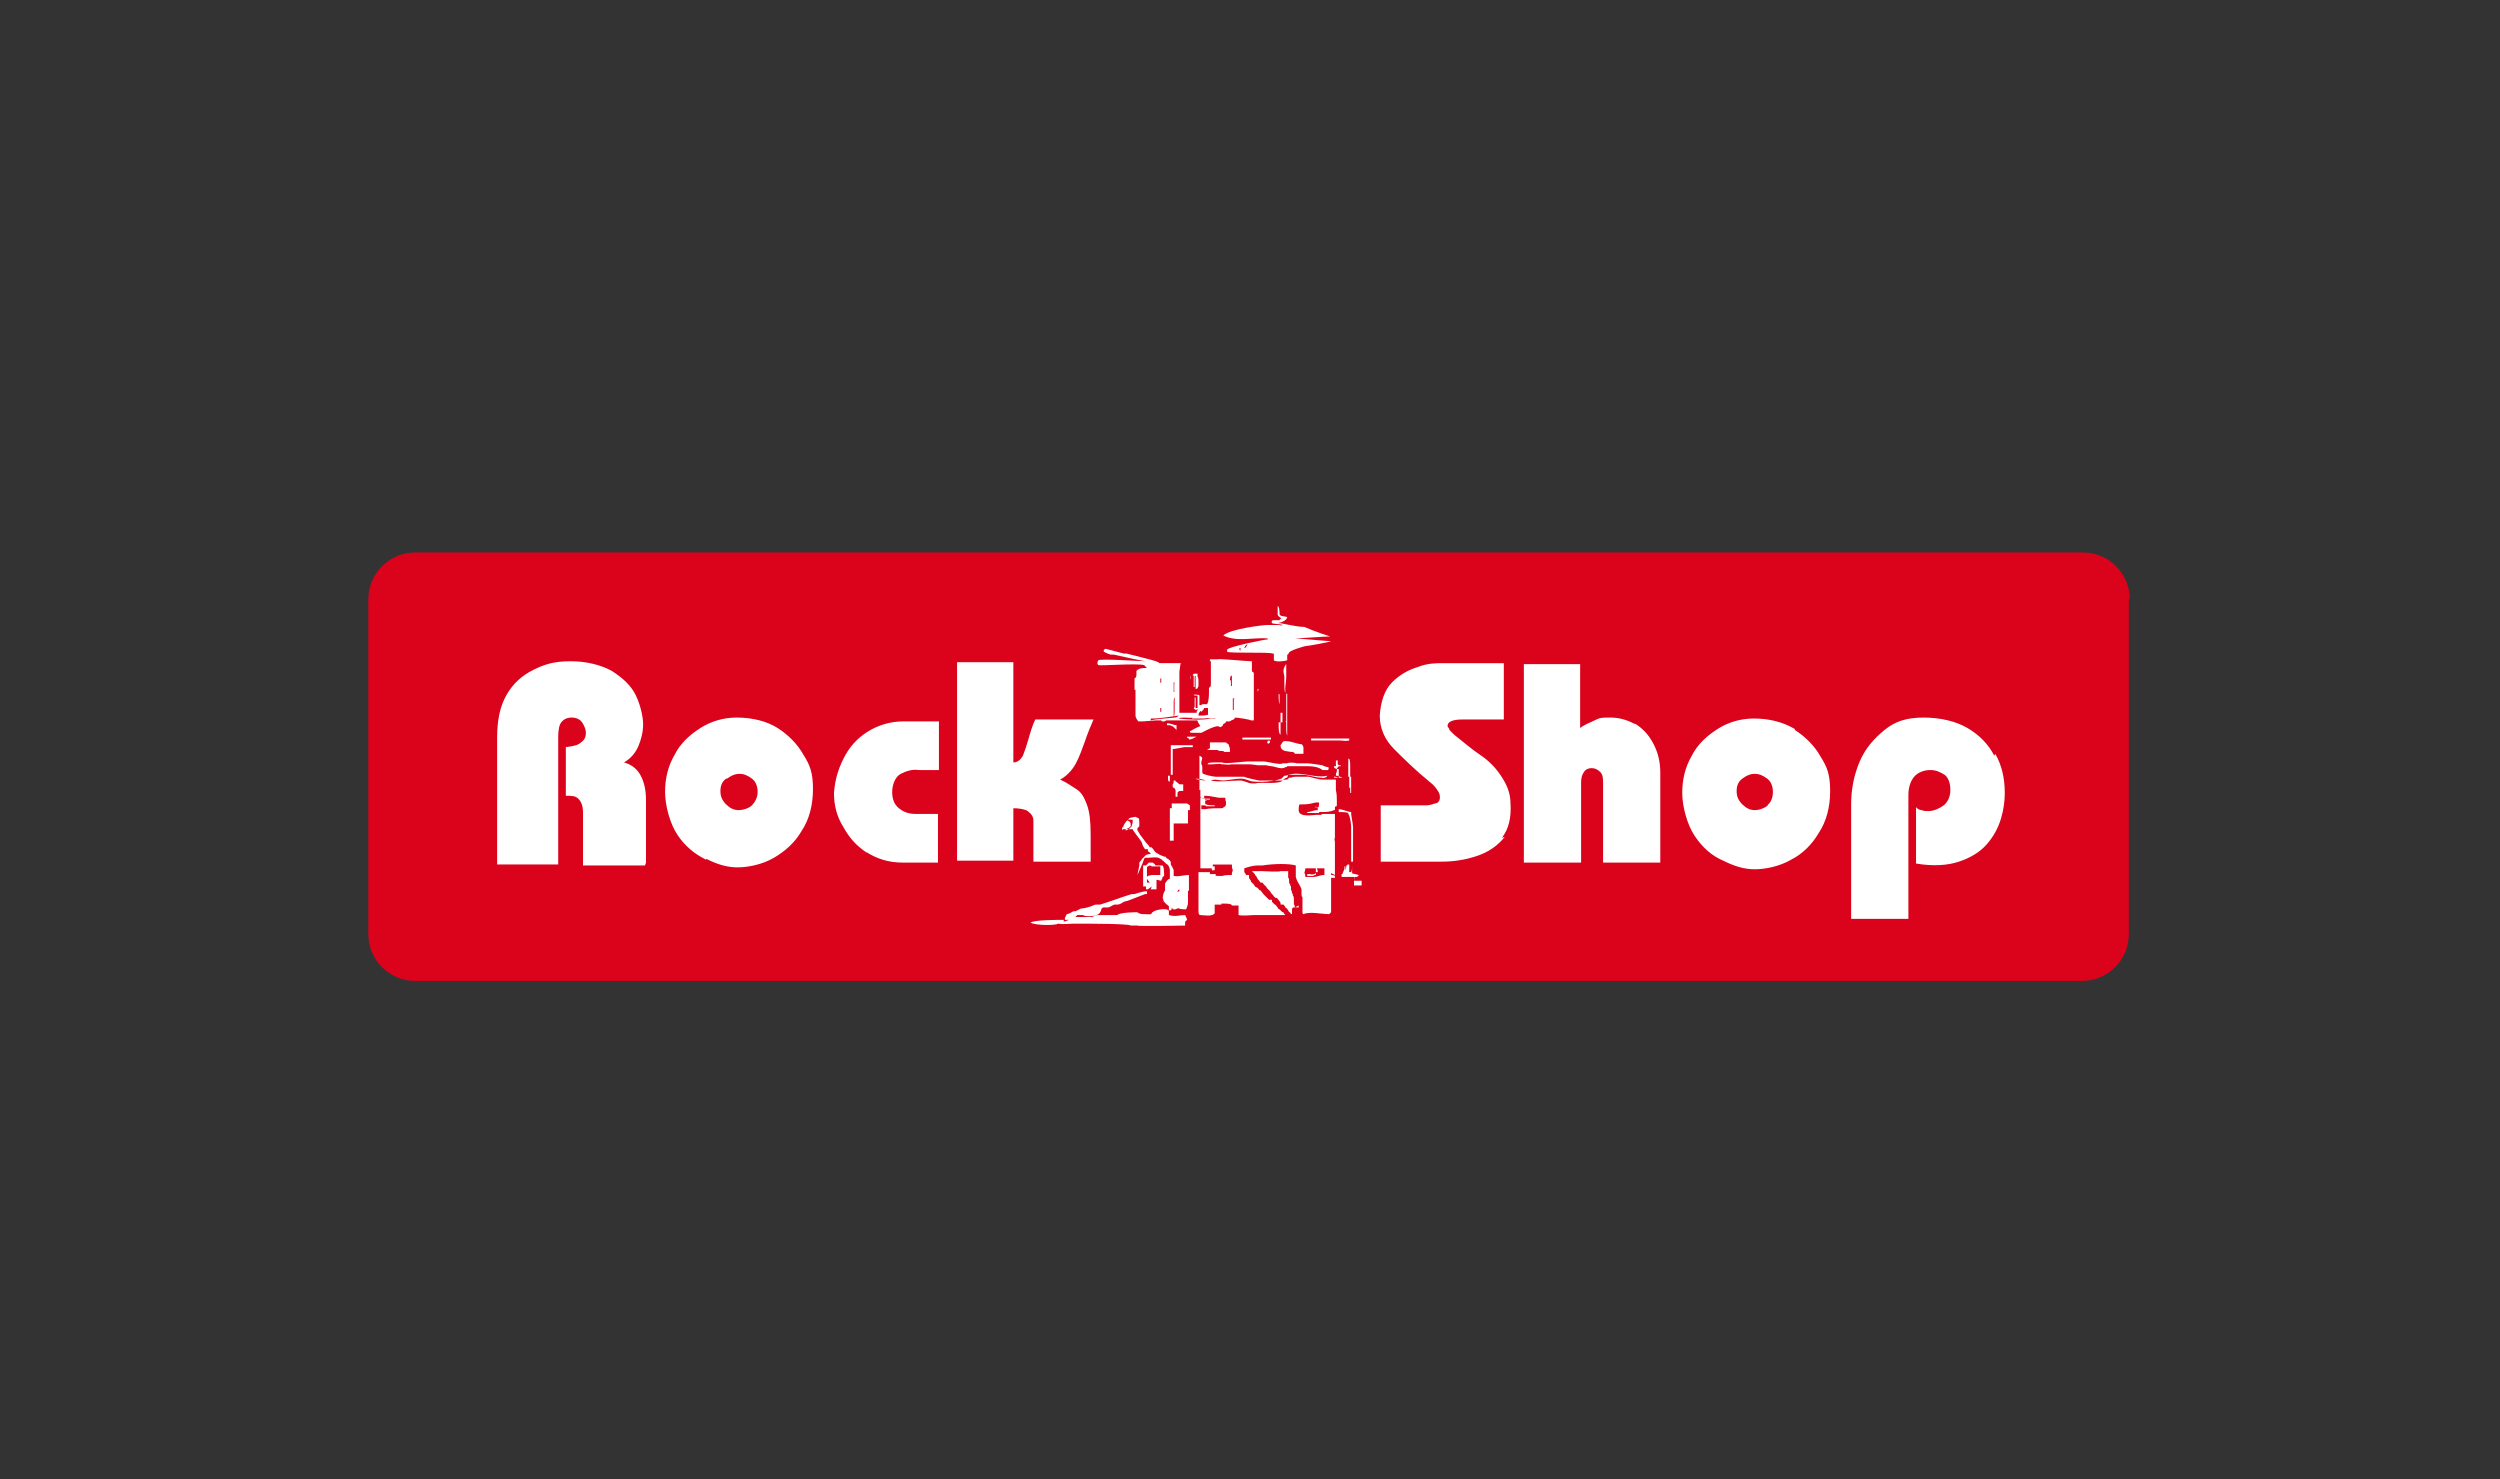 <?xml version="1.0" encoding="UTF-8"?>
<svg xmlns="http://www.w3.org/2000/svg" xmlns:xlink="http://www.w3.org/1999/xlink" version="1.1" viewBox="0 0 262 155">
  <rect x="0" y="0" width="262" height="155" fill="#333333" stroke="none"/>
  <!-- Generator: Adobe Illustrator 29.5.1, SVG Export Plug-In . SVG Version: 2.1.0 Build 141)  -->
  <defs>
    <style>
      .st0, .st1, .st2, .st3 {
        fill-rule: evenodd;
      }

      .st0, .st4, .st5 {
        fill: #fff;
      }

      .st6 {
        fill: #00a6e6;
      }

      .st7 {
        fill: #1d1d1b;
      }

      .st8 {
        fill: #98c0e7;
      }

      .st1 {
        fill: url(#Unbenannter_Verlauf);
      }

      .st4, .st9, .st10 {
        stroke: #010202;
        stroke-linejoin: round;
      }

      .st4, .st10 {
        stroke-width: 1.4px;
      }

      .st11 {
        fill: #004d80;
      }

      .st12 {
        fill: #20201e;
      }

      .st13 {
        fill: #575756;
      }

      .st14 {
        fill: #1a337a;
      }

      .st15 {
        fill: #405678;
      }

      .st16 {
        stroke: #000;
        stroke-miterlimit: 10;
      }

      .st16, .st9, .st17, .st10 {
        fill: #010202;
      }

      .st18 {
        fill: #004164;
      }

      .st2 {
        fill: #db021b;
      }

      .st19 {
        fill: #c1171d;
      }

      .st3 {
        fill: #e30521;
      }

      .st20 {
        fill: #009c3d;
      }

      .st21 {
        fill: #e95292;
      }

      .st22 {
        fill: #eec900;
      }

      .st9 {
        stroke-width: .6px;
      }

      .st23 {
        fill: #ffec00;
      }

      .st24 {
        display: none;
      }

      .st25 {
        fill: #6f6f6e;
      }
    </style>
    <linearGradient id="Unbenannter_Verlauf" data-name="Unbenannter Verlauf" x1="135" y1="-579" x2="135" y2="-639.4" gradientTransform="translate(0 -530.1) scale(1 -1)" gradientUnits="userSpaceOnUse">
      <stop offset="0" stop-color="#00b0ea"/>
      <stop offset=".2" stop-color="#009ad9"/>
      <stop offset=".5" stop-color="#007fc4"/>
      <stop offset=".8" stop-color="#006fb7"/>
      <stop offset="1" stop-color="#0069b3"/>
    </linearGradient>
  </defs>
  <g id="Ebene_1" class="st24">
    <g id="SAP">
      <g>
        <polyline class="st1" points="73.9 109.3 135.7 109.3 196.1 48.9 73.9 48.9 73.9 109.3"/>
        <path class="st0" d="M146.5,60.3h-12v28.6l-10.5-28.6h-10.4l-9.1,23.8c-1-6-7.1-8.1-12.1-9.6-3.2-1-6.7-2.6-6.7-4.3s1.8-2.7,5.4-2.5c2.4,0,4.6.3,8.8,2.4l4.2-7.2c-3.9-2-9.2-3.2-13.6-3.2h0c-5.1,0-9.3,1.6-12,4.4-1.8,1.9-2.9,4.3-2.9,7.1,0,3.6,1.3,6.3,4.1,8.4,2.4,1.7,5.4,2.9,8.2,3.7,3.3,1,6.1,1.9,6,3.8,0,.7-.3,1.3-.8,1.9-.9.9-2.1,1.1-3.9,1.2-3.4,0-5.9-.5-9.9-2.9l-3.7,7.3c4,2.3,8.8,3.6,13.6,3.6h.8c4.2,0,7.6-1.2,10.4-3.4.2,0,.3-.3.5-.4l-1.2,3.2h11l1.8-5.5c1.9.7,4.1,1,6.4,1s4.4-.4,6.3-1l1.8,5.5h17.8v-11.5h3.9c9.4,0,15-4.8,15-12.8-.4-8.9-5.8-13-17.2-13ZM118.6,84.7c-1.4,0-2.8-.3-3.8-.7l3.8-12h0l3.7,12.1c-1.1.4-2.3.6-3.8.6ZM147.1,77.9h-2.7v-9.7h2.7c3.5,0,6.4,1.1,6.4,4.8s-2.9,4.9-6.4,4.9"/>
      </g>
    </g>
    <g id="jost" class="st24">
      <g>
        <path class="st15" d="M68.3,29.9h6.7v85.9c0,0-.4,4.9-3,7.2-2.3,2.1-3.4,2.3-5.9,2.8-2,.4-5.3,0-5.3,0v-2.4c0,0,2.5,0,2.5,0,0,0,4.9-.5,4.9-3.9v-39.9c0,0,.1-49.6.1-49.6h0ZM86.7,51c-.8,0-1.4.8-1.6,1.5-.2.6-.2,1-.5,3.3-.3,2.2-.5,7.3-.7,12.5-.2,5.2,0,16,0,19.9,0,3.9.5,22.1.5,22.1,0,0,0,4.3,1,6.9.2.6.7,1.8,1.5,1.8s1.4-1.8,1.4-1.8c0,0,.3-1.1.5-1.9.5-2.5.6-6.6.6-6.6,0,0,.2-20.8.3-24.8,0-3.9,0-15.6-.4-22.1s-.7-8.3-1-9.5c-.3-.5-.7-1.3-1.5-1.3h0ZM87,48.2s2.6,0,3.9,1.9c1.1,1.5,2.6,3.4,3.5,10.9.9,7.5,1.2,17.8,1,27,0,9.1-.6,19.8-1.4,23.7-.8,3.9-1.6,7.6-3.9,9.3-2.2,1.6-5.4,2.3-8.2-1.3-2.9-3.6-4.2-16.5-4.1-20.5,0-3.9-.2-20.5,0-24.4s.4-18.2,4-23.7c2.3-3.3,5.3-2.9,5.3-2.9h0ZM108.3,46.1s-2.1-.3-3.4-.2-3.4.6-5,3.2c-1.5,2.4-1.2,3.6-1.3,4.6-.2,1,.3,8.5.3,8.5l.9,17.9.9,19.3.9,15.9s0,1.5,0,2.4c-.9,3.8-4,4.3-4,4.3l-1.9.2v1.6c0,0,4.9,1,7.8-.9,2.6-1.8,3.9-2.6,3.9-7.4s-.2-5.8-.2-5.8l-.5-9.7-.7-12.5-.8-14.6-.6-11.6s-.3-9.7-.3-10,0-1.2.7-2.1c.6-.9,1.3-1.1,1.7-1.2.3,0,1.6-.2,1.6-.2v-1.7h.1ZM107.4,41.8h4.7v81h6.1V41.8h4.7v-3.8h-15.6v3.8h.1Z"/>
        <path class="st15" d="M130.4,123h.9v-2.7h1.5v-.8h-1.5v-1.9h1.8v-.8h-2.7v6.2h0ZM133.4,123h.9v-2.6c0-.7.5-1,.9-1s.2,0,.3,0v-.9c-.5,0-.8.2-1.2.5v-.5h-.9v4.4h0ZM137.5,123h.9v-3.1c0-.9-.6-1.4-1.3-1.4s-.7,0-1,.4-.4.6-.4,1h.9c.1-.3.3-.4.5-.4.3,0,.4.2.4.5v.5h-.4c-1.1,0-1.4.5-1.4,1.5s.6,1.2,1,1.2.6-.2.9-.5h0v.3h0ZM137.5,121.7c0,.4-.2.6-.5.6s-.5-.2-.5-.6.3-.6.7-.6h.2v.6h.1ZM139,123h.9v-3c0-.4.1-.6.4-.6s.4.2.4.5v3.1h.9v-3.4c0-.8-.5-1.1-.9-1.1s-.7.2-.8.5h0v-.4h-.9v4.4h0ZM142.4,123h.9v-1.2l.4-.7.8,1.9h1l-1.3-2.6,1.1-1.8h-.9l-1.1,1.9h0v-3.7h-.9v6.2h0ZM148.3,121.1v-1.2c0-.8-.5-1.4-1.3-1.4s-1,.3-1.2.6c-.1.2-.2.5-.2.9v1.5c0,.4,0,.7.2.9.2.4.6.6,1.2.6s.7,0,1-.4.4-.6.4-.9h-.9c0,.2-.1.4-.4.4s-.4-.2-.4-.4v-.6h1.6ZM146.6,119.9c0-.3.2-.5.4-.5.3,0,.4.2.4.5v.5h-.9v-.5h.1ZM149,123h.9v-3c0-.4.1-.6.4-.6s.4.2.4.5v3.1h.9v-3.4c0-.8-.5-1.1-.9-1.1s-.7.2-.8.5h0v-.4h-.9v4.4h0ZM152.4,118.5h-.4v.7h.4v2.7c0,.5.3,1,1.1,1h.4v-.8c-.4,0-.6,0-.6-.4v-2.5h.6v-.7h-.6v-1.4h-.9v1.4h0ZM154.2,123h.9v-3c0-.4.1-.6.4-.6s.4.2.4.5v3.1h.9v-3.4c0-.8-.5-1.1-.9-1.1s-.7.2-.8.5h0v-2.2h-.9v6.2h0ZM159.3,123h.9v-3.1c0-.9-.6-1.4-1.3-1.4s-.7,0-1,.4-.4.6-.4,1h.9c.1-.3.3-.4.5-.4.3,0,.4.2.4.5v.5h-.4c-1.1,0-1.4.5-1.4,1.5s.6,1.2,1,1.2.6-.2.9-.5h0v.3h0ZM159.3,121.7c0,.4-.2.6-.5.6s-.5-.2-.5-.6.3-.6.7-.6h.2v.6h.1ZM160.8,121.8c0,1,.5,1.2,1.3,1.2v-.8c-.3,0-.4,0-.4-.5v-5h-.9v5.1h0ZM165.8,123h1.2c1.2,0,1.7-.6,1.7-1.7v-.4c0-.6-.2-1-.6-1.2.4-.2.6-.5.6-1.2v-.2c0-.8-.4-1.6-1.6-1.6h-1.3v6.3h0ZM166.7,120.1h.4c.6,0,.8.3.8.9s-.1,1.1-.8,1.1h-.4v-2h0ZM166.7,117.6h.4c.6,0,.8.3.8.8s-.2.9-.8.9h-.4v-1.7h0ZM169.5,123h.9v-2.6c0-.7.5-1,.9-1s.2,0,.3,0v-.9c-.5,0-.8.2-1.2.5v-.5h-.9v4.4h0ZM174.6,118.5h-.9v3c0,.4-.1.6-.4.6s-.4-.2-.4-.5v-3.1h-.9v3.4c0,.8.5,1.1.9,1.1s.7-.2.8-.5h0v.4h.9v-4.4h0ZM176.3,119.9c0-.3.2-.5.4-.5.3,0,.4.2.4.5h.9c0-.8-.5-1.4-1.3-1.4s-1,.3-1.2.6c-.1.2-.2.5-.2.9v1.5c0,.4,0,.7.2.9.2.4.6.6,1.2.6s.7,0,1-.4.4-.6.4-.9h-.9c0,.2-.1.4-.4.4s-.4-.2-.4-.4v-1.8h0ZM178.5,123h.9v-3c0-.4.1-.6.4-.6s.4.2.4.5v3.1h.9v-3.4c0-.8-.5-1.1-.9-1.1s-.7.2-.8.5h0v-2.2h-.9v6.2h0ZM184.3,119.8c0-.7-.5-1.3-1.3-1.3s-1.3.5-1.3,1.3.3,1,.9,1.2l.4.2c.3,0,.4.3.4.5,0,.3-.2.5-.5.5s-.4-.3-.5-.5h-.8c0,.9.6,1.3,1.3,1.3s1.3-.6,1.3-1.3-.2-1-.9-1.3l-.5-.2c-.3,0-.4-.3-.4-.5s.2-.4.4-.4.4.2.5.5h1ZM186.7,123h.9v-3.1c0-.9-.6-1.4-1.3-1.4s-.7,0-1,.4-.4.6-.4,1h.9c.1-.3.3-.4.5-.4.3,0,.4.2.4.5v.5h-.4c-1.1,0-1.4.5-1.4,1.5s.6,1.2,1,1.2.6-.2.9-.5h0v.3h0ZM186.7,121.7c0,.4-.2.6-.5.6s-.5-.2-.5-.6.3-.6.7-.6h.2v.6h.1ZM188.2,121.8c0,1,.5,1.2,1.3,1.2v-.8c-.3,0-.4,0-.4-.5v-5h-.9v5.1h0Z"/>
        <path class="st15" d="M130.3,111.3c0,1,.8,1.5,1.5,1.5s1.5-.5,1.5-1.5v-2h-1.6v.8h.7v1.2c0,.4-.3.6-.6.6s-.6-.2-.6-.6v-3.3c0-.4.3-.6.6-.6s.6.2.6.6v.3h.9v-.3c0-1-.8-1.5-1.5-1.5s-1.5.5-1.5,1.5v3.3h0ZM134.1,112.8h.9v-2.6c0-.7.5-1,.9-1s.2,0,.3,0v-.9c-.5,0-.8.2-1.2.5v-.5h-.9v4.4h0ZM136.7,107.6h.8v-.9h-.8v.9h0ZM138.1,107.6h.8v-.9h-.8v.9h0ZM139.2,108.3h-.9v3c0,.4-.1.6-.4.6s-.4-.2-.4-.5v-3.1h-.9v3.4c0,.8.5,1.1.9,1.1s.7-.2.8-.5h0v.4h.9v-4.4h0ZM139.9,112.8h.9v-3c0-.4.1-.6.4-.6s.4.2.4.5v3.1h.9v-3.4c0-.8-.5-1.1-.9-1.1s-.7.2-.8.5h0v-.4h-.9v4.4h0ZM145.8,109.6c0-.7-.5-1.3-1.3-1.3s-1.3.5-1.3,1.3.3,1,.9,1.2l.4.2c.3,0,.4.3.4.5,0,.3-.2.5-.5.5s-.4-.3-.5-.5h-.8c0,.9.6,1.3,1.3,1.3s1.3-.6,1.3-1.3-.2-1-.9-1.3l-.5-.2c-.3,0-.4-.3-.4-.5s.2-.4.4-.4.4.2.5.5h1ZM146.4,108.3h-.4v.7h.4v2.7c0,.5.3,1,1.1,1h.4v-.8c-.4,0-.6,0-.6-.4v-2.5h.6v-.7h-.6v-1.3h-.9v1.3h0ZM149.9,112.8h.9v-3.1c0-.9-.6-1.4-1.3-1.4s-.7,0-1,.4-.4.6-.4,1h.9c.1-.3.3-.4.5-.4.3,0,.4.2.4.5v.5h-.4c-1.1,0-1.4.5-1.4,1.5s.6,1.2,1,1.2.6-.2.9-.5h0v.3h0ZM149.9,111.4c0,.4-.2.6-.5.6s-.5-.2-.5-.6.3-.6.7-.6h.2v.6h.1ZM152.3,109.7c0-.3.1-.5.4-.5s.4.2.4.5v1.7c0,.3-.2.6-.4.6-.3,0-.4-.2-.4-.6v-1.7h0ZM153.2,112.8h.9v-6.2h-.9v2.2h0c-.2-.3-.5-.5-.8-.5s-.6.2-.8.4c-.1.2-.1.4-.1,1.1v1.7c0,.5,0,.8.1,1,.2.3.4.4.8.4s.6-.2.9-.5v.4h0ZM154.8,108.3h-.4v.7h.4v2.7c0,.5.3,1,1.1,1h.4v-.8c-.4,0-.6,0-.6-.4v-2.5h.6v-.7h-.6v-1.3h-.9v1.3h0ZM159.9,112.8h2.7v-.9h-1.8v-5.3h-.9v6.2h0ZM164.8,112.8h.9v-3.1c0-.9-.6-1.4-1.3-1.4s-.7,0-1,.4-.4.6-.4,1h.9c.1-.3.3-.4.5-.4.3,0,.4.2.4.5v.5h-.4c-1.1,0-1.4.5-1.4,1.5s.6,1.2,1,1.2.6-.2.9-.5h0v.3h0ZM164.8,111.4c0,.4-.2.6-.5.6s-.5-.2-.5-.6.3-.6.7-.6h.2v.6h.1ZM166.4,112.8h.9v-3c0-.4.1-.6.4-.6s.4.2.4.5v3.1h.9v-3.4c0-.8-.5-1.1-.9-1.1s-.7.2-.8.5h0v-.4h-.9v4.4h0ZM170.7,109.7c0-.3.1-.5.4-.5s.4.2.4.5v1.7c0,.3-.2.6-.4.6-.3,0-.4-.2-.4-.6v-1.7h0ZM171.6,112.8h.9v-6.2h-.9v2.2h0c-.2-.3-.5-.5-.8-.5s-.6.2-.8.4c-.1.2-.1.4-.1,1.1v1.7c0,.5,0,.8.1,1,.2.3.4.4.8.4s.6-.2.9-.5v.4h0ZM174.9,112.8h.9v-3.1c0-.9-.6-1.4-1.3-1.4s-.7,0-1,.4-.4.6-.4,1h.9c.1-.3.3-.4.5-.4.3,0,.4.2.4.5v.5h-.4c-1.1,0-1.4.5-1.4,1.5s.6,1.2,1,1.2.6-.2.9-.5h0v.3h0ZM174.9,111.4c0,.4-.2.6-.5.6s-.5-.2-.5-.6.3-.6.7-.6h.2v.6h.1ZM179.1,108.3h-.9v3c0,.4-.1.6-.4.6s-.4-.2-.4-.5v-3.1h-.9v3.4c0,.8.5,1.1.9,1.1s.7-.2.8-.5h0v.4h.9v-4.4h0ZM187.8,106.5h-.9l-.4,4.1h0l-.7-4.1h-.8l-.7,4h0l-.4-4h-.9l.9,6.2h.8l.7-4.1h0l.7,4.1h.8l.9-6.2h0ZM188.1,111.3c0,.4,0,.7.2.9.2.4.6.6,1.2.6s1-.3,1.2-.6c.1-.2.2-.5.2-.9v-1.5c0-.4,0-.7-.2-.9-.2-.4-.6-.6-1.2-.6s-1,.3-1.2.6c-.1.2-.2.5-.2.9v1.5h0ZM189,109.7c0-.3.2-.5.4-.5.3,0,.4.2.4.5v1.7c0,.3-.2.5-.4.5-.3,0-.4-.2-.4-.5v-1.7h0ZM191.4,112.8h.9v-2.6c0-.7.5-1,.9-1s.2,0,.3,0v-.9c-.5,0-.8.2-1.2.5v-.5h-.9v4.4h0ZM193.8,112.8h.9v-3c0-.4.1-.6.4-.6s.4.2.4.5v3.1h.9v-3c0-.4.1-.6.4-.6s.4.2.4.5v3.1h.9v-3.4c0-.8-.5-1.1-1-1.1s-.7.2-.9.4c-.2-.2-.4-.4-.8-.4s-.7.2-.8.5h0v-.4h-.9v4.4h.1ZM201.5,109.6c0-.7-.5-1.3-1.3-1.3s-1.3.5-1.3,1.3.3,1,.9,1.2l.4.2c.3,0,.4.3.4.5,0,.3-.2.5-.5.5s-.4-.3-.5-.5h-.8c0,.9.6,1.3,1.3,1.3s1.3-.6,1.3-1.3-.2-1-.9-1.3l-.5-.2c-.3,0-.4-.3-.4-.5s.2-.4.4-.4.4.2.5.5h1Z"/>
        <path class="st15" d="M138.4,96.3s-.1,0-.2,0-.2-.2-.2-.2c-.1,0-.5.4-.6.4-.6.2-1.2.5-1.6.8-.1,0-.1,0-.2,0s-.3,0-.6.4c-.3.2-.5.4-.6.4h-.2c-.1,0-.5.4-.6.5h-.2c-.1,0-.2,0-.3.2-.2.2-.3.2-.3.2-.1,0-.1,0-.2,0h-.1c0,0-.1-.3-.1-.3.4-.5.8-1.1,1-1.8h-.2c.3,0,.6-.4.9-.8.2-.4.4-.7.7-1,.2-.3.4-.5.5-.6,1.2-.6,1.8-1.3,1.7-1.8-.4-.3-.6-.4-.8-.4s-.3,0-.6.3c-.3.2-.5.3-.6.3h-.4c-.5,0-.8.2-1,.3-.1,0-.1.2-.3.2s-.3,0-.3,0c-.5,0-1.2.2-2.1.5-.1,0-.2,0-.4.2s-.3.2-.4.2h-.2c-.2,0-.4,0-.6.4-.2.2-.3.4-.3.6s.3.4.8.7c.5.3.9.3,1.1.3s.2,0,.2,0c0,0,.1-.3.1-.4s-.3-.3-.4-.4c0,0,.2-.3.5-.5s.6-.4.7-.4h.2c0,0,0-.2.1-.3.1,0,.2,0,.3,0,.3,0,1.1-.3,1.4-.3h.3c-.1.4-.4.8-.9,1.4s-.8,1.1-1,1.6c-.1.3-.2.6-.5.8-.3.3-.4.5-.4.6-.2.6-.6,1.3-1.1,2.1v.3s-.1.2-.4.5c-.2.4-.3.6-.3.6,0,0,.1.2.4.3.2,0,.4.2.5.2s.3,0,.4,0c.1-.5.2-.7.3-.9.4-.3.7-.5.9-.6,0,0,.1-.2.2-.4.1-.2.2-.3.3-.3s.3,0,.5-.3c.2-.2.3-.3.4-.3h.2s.2,0,.3-.4c.2-.2.3-.4.5-.4s.3,0,.3,0c.1,0,.3-.2.3-.2-.1,0-.1-.2-.1-.3.1,0,.3,0,.3,0,.1,0,.2,0,.3,0s.2,0,.4-.3c.3-.2.4-.3.5-.3h.4c0,0,.1-.3.4-.5.2,0,.4-.3.6-.4l.4-.3h0ZM132.4,99v-.3c-.1,0,0,0,0,0v.3c.1,0,0,0,0,0h0ZM146.6,87.1c-.1,0-.2-.2-.3-.2,0,0,0,0-.1,0-.3,0-.7,0-1.1.2-.8.2-1.6.2-2.4.9h-.5c-.4,0-.8.4-.8.4h-.2c-.2,0-.5.3-.4.5h0c.1,0,.2.2.5.4.2.2.3.3.5.4.1,0,.3-.3.6-.5.2-.2.4-.4.5-.5.9-.4,1.6-.6,2.1-.8.1,0,.4-.3.5-.3h.2v-.2h.4q.1,0,.2,0c.2-.2.3-.4.3-.5h0ZM146.2,94.7c0,0-.3,0-.3,0-.6.4-.9.7-1,.7-.5.5-.9.9-1.2,1.1.1,0,.2-.2.2-.2h-.3v.2c-.4.3-.7.5-1,.7v.2c-.1,0-.5.2-1.1.6-.5.3-.9.4-1.1.4s-.4-.2-.4-.7,0-.4.1-.6.1-.4.2-.6v-.4c0-.2.1-.3.2-.3.1-.3.3-.7.7-1.2.3-.4.7-.7,1-1.1,0,0,.1-.6,0-.8v-.2c-.4,0-.6,0-.6,0-.3,0-.6.5-1.2,1.5-.5.9-.7,1.5-.8,1.9-.2.3-.3.5-.3.7-.1,0-.2.4-.3.8s-.2.7-.2.8c0,.3.2.6.5.9s.6.5.9.4c.3,0,.9-.3,1.2-.4.1,0,.4-.2,1-.6.5-.4.9-.7,1-.8.1-.2.2-.3.2-.4.3,0,.6-.2.7-.3.4-.3.8-.6,1.2-1,.5-.4.7-.8.7-1.1h0ZM154.9,92.9c-.1,0-.2-.3-.3-.3-.2,0-.5.2-.8.4-.2.2-.4.4-.6.4q.1,0,.1,0l-1.6,1.1c-.7.5-1.1.9-1.3,1.4h-.2c0,0,0,.2-.1.2h-.2s-.3.2-.9.6c-.6.4-1.1.6-1.6.7s-.9-.5-1-1.1c-.1-.4.1-.8.3-1.1.3-.3.6-.5.9-.7.2-.2.3-.3.3-.4.3-.2.4-.3.6-.4.2-.3.3-.7.6-.7h.1c0,0,.2-.5.6-1.1.5-.6.7-1.1.7-1.5h.2c.2,0,.3-.2.2-.4,0,0-.1-.2-.1-.2h-.1c-.1,0-.2,0-.3,0-.2,0-.4,0-.5,0-.4,0-.9.4-1.6.9-.2.2-.6.6-1.4,1.3,0,.3-.1.5-.3.5h-.1c0,.2,0,.4-.3.6-.3.4-.4.6-.5.6-.2.5-.3.9-.3,1.1-.2.2-.3.4-.5.5,0,.2,0,.5.1.7.1.9.6,1.7,1.4,2.2q0,0,.1-.2c.2.2.5.3.9.3s.9-.3,1.2-.3.2,0,.4-.2c.2-.2.4-.3.4-.3.2,0,.3-.2.4-.2,0,0,0-.2.1-.2.2,0,.3,0,.3,0h.1q-.1,0-.1,0t.2-.2c.2,0,.7-.4,1.4-1,.8-.8,1.3-1.2,1.5-1.3,0-.2.2-.4.6-.6.4-.2.6-.4.6-.6h0c.2-.2.3-.2.4-.3h0ZM149.1,91.7c.1.2-.2.4-.4.6-.6.7-1.1,1.3-1.4,1.6h-.2c.6-1.1,1.3-1.7,2-2.2h0ZM163.6,94.1c-.1,0-.3.3-.7.7-.4.3-.6.5-.7.5h-.1c.1.2.1.3.1.4,0,.2-.1.2-.3.2s-.3-.4-.4-.4c-.8.6-1.4.9-1.9,1-.4,0-.8-.2-1.2-.7-.4-.4-.6-.9-.6-1.3s.2-.7.1-.9c-.1-.4,0-1,.3-1.7.3-1,.5-1.6.5-1.8s.1-.3.2-.6c.1-.3.2-.5.1-.6,0,0-.5-.3-.6-.3-.4,0-.9.3-1.4.8s-.5.6-.6.8c0,0-.3.2-.7.5-.3.2-.5.4-.6.6-.1.3-.3.5-.3.6h-.1c.1-.5.2-.9.3-1.3.1-.5.3-.9.5-1.1-.1-.6,0-.9.5-1-.1,0-.2,0-.3-.2.1-.3.2-.6.3-.8.2-.2.4-.4.6-.6.1-.3.1-.5.1-.6.2-.3.4-.4.5-.5,0,0,.2-.3.4-.8.2-.4.3-.6.5-.6.2-.7.4-1.1.4-1.1,0-.3-.4-.4-1-.3-.2,0-.4.3-.6.8-.2.5-.3.8-.3,1-.4.4-.5.7-.5,1s.1.3.2.4c-.1,0-.2.2-.2.2q-.1,0-.2,0c-.1.3-.3.6-.4.9-.2.4-.2.7-.2.9s0,.2.1.2c-.2.3-.4.6-.5.8,0,.3,0,.6-.1.9-.1.4-.3.6-.5.6,0,.3-.3,1-.7,2.1-.4,1-.6,1.6-.5,1.9.1.4.4.5.7.7.1-.2.1-.3.2-.3h.2c.3,0,.6-.4,1-1.2.3-.5.5-1,.8-1.5.3-.3.5-.6.8-.9.3-.4.5-.7.6-.9.1,0,.2.3.3.4q-.1,0-.1.2h-.2c0,.2.1.2.1,0,0,0,0,.2-.1.4-.1.2-.2.4-.2.4-.3.9-.4,1.7-.2,2.4v.2h.2c0,0-.1.2,0,.4.1.5.3,1,.7,1.5s.9.8,1.4.7c.1,0,.1,0,.2,0h.4c.1,0,.4,0,.5,0s.2,0,.3,0,.3,0,.4-.2h-.1q0-.2.1-.2h.6c.2-.2.4-.4.6-.7.2-.3.4-.5.6-.5h.1c0-.2.2-.4.4-.6l.5-.5c-.3,0-.3,0-.3-.3h0ZM162,95.4v.2c-.1,0,0,0,0,0v-.2h0ZM172.1,87.9c-.5,0-1.1.3-1.2.4-.1,0-.5,0-.6,0-.1,0-.4.2-.6.2s-.1,0-.1,0h-.1c-.2,0-.6.2-.8.2s-.8,0-1.1,0c-.2,0-.4,0-.6.2-.1,0-.2,0-.2-.2s.1-.2.2-.5c.1-.2.2-.3.3-.4,0-.2-.1-.4,0-.4.2-.4.3-.7.5-.8.2-.5.4-1.1.6-1.6.3-.7.5-1.2.9-1.5.1-.7.2-1.1.2-1.1,0,0-.1-.2-.3-.3-.2,0-.3-.2-.4-.2-.4,0-.7.2-.7.3v.6c-.1.5-.2.8-.3,1.1-.2.3-.4.8-.6,1.7,0,0-.2.4-.4.7-.2.3-.3.5-.3.7v.2h0c0,.3,0,.4-.2.6,0,0-.2.3-.3.7-.1.3-.3.5-.6.6h-.3c-.5,0-1.1.3-1.7.7-.7.5-1,.9-.9,1.4,0,0,.2.3.5.5s.5.4.6.3q.3,0,.4-.3c-.1,0-.1-.2-.1-.3.2-.8.7-.9,1.2-1.1-.2,1.3-.4,2.1-.4,2.4-.1,0-.2,0-.3,0v.3h-.2c0,0,.1,0,.1.2,0,.2-.1.7-.4,1.3-.3.7-.4,1.1-.4,1.3s.3.4.5.4.3,0,.4-.2h.1v.2h0c.2-.2.4-.4.5-.5.1-.9.1-1.7.1-2.1.3-.3.4-.8.4-1.3s.3-.6.6-1.5c.3-.8.6-1.2.7-1.3.2,0,.6,0,.7,0s.3,0,.4-.2l1.3-.2c.6,0,1-.2,1.3-.2s.6-.2,1.3-.5c.2,0,.3-.2.4-.2h0v-.5h0ZM167.1,86.6h0v-.3c.1,0,.2,0,.2,0l-.2.2h0ZM186.8,90c-.1,0-.2,0-.2,0-.4.4-.6.6-.8.8.1.3,0,.4-.2.4s-.4,0-.4,0c-.1,0-.2.2-.4.5s-.4.4-.4.4h-.1c-.1,0-.2,0-.3.4-.2.2-.3.4-.3.4h-.6c-.2,0-.4,0-.7-.5-.3-.3-.4-.6-.4-.8s0-.3.2-.6c.1-.4.2-.6.2-.7.1-.5.2-.8.2-.8v-.5c.3-.3.5-.6.6-.8,0-.3,0-.5-.1-.6-.2,0-.4-.2-.5-.3.2,0,.2-.2.2-.4-.1-.5-.5-.7-1-.6-.6,0-1,.6-1.4,1.5h-.3c-.1.2-.1.3-.3.5-.1,0-.2.2-.4.4,0,.3.1.4.1.4-.2,0-.3,0-.4,0,0,0,.1,0,.1,0,0,.2-.1.4-.5.6h.2c-.2.2-.5.4-.7.9-.3.6-.5.9-.5.9q.2,0,.3,0c-.3,0-.6.3-.9.8-.3.5-.4.9-.4,1.2s.2.5.5.6c.3,0,.5,0,.8,0,.1,0,.3-.3.6-.5s.5-.4.6-.5c.2-.3.4-.7.8-.9,0-.2-.1-.2-.1-.2h0c.1,0,.5-.3.9-.8,0-.2.1-.4.2-.4s.1,0,.2.5v.8c.1,0,.3.2.7.6.2.2.5.4.7.3.1,0,.1,0,.1,0,.1,0,.3,0,.4,0,.4,0,.8,0,1.2-.3-.1,0-.2,0-.2-.2h.1c-.1,0,0,0,.3,0,0-.2.1-.4.3-.5l.6-.3c0-.3.4-.7,1.1-1.1,0,0-.1,0-.1,0,0,0,.1-.2.3-.5v-.4h0ZM181.2,88.4c0,.2-.1.6-.3,1-.3.6-.5.9-.5,1,0,0,.2,0,.2,0s-.1.2-.4.4h-.2c-.1,0-.2.3-.3.5-.2.3-.4.4-.5.4h0c-.1.2-.3.5-.7.8s-.7.5-.9.6c0-.2,0-.4.1-.6s.2-.4.2-.5,0,0-.1,0c.1,0,.1-.2.2-.2s.6-.9,1.6-2.5c.1,0,.2,0,.2,0l.3-.6c.2-.2.3-.3.5-.4.1,0,.1-.2.2-.3h.3c0,.3,0,.4,0,.5h0ZM196.7,89.7c-.1.2-.1.3-.1.4-.3,0-.7.2-1,.6-.5.6-.8.9-.8.9-.1,0-.1-.2-.2,0,0,0-.2,0-.7.4s-.8.4-1.1.5c-.3,0-.6,0-.9-.5-.2-.3-.4-.6-.4-1v-.6c.1-.3.1-.5,0-.7h0c.4-1,.7-1.8.8-2.3.1,0,.2,0,.2-.2.1-.4.2-.7.2-1s-.2,0-.5,0c-.3,0-.5,0-.5,0,0,0-.2.2-.5.6s-.5.6-.6.7v.3c-.2,0-.6.3-1,.9-.3.4-.6.8-.8,1.2-.2,0-.4.4-.8.5h0c0,0,.2-.7.5-1.8.4-1.1.5-1.7.5-1.7-.1-.4-.5-.6-.9-.5-.1,0-.2,0-.2.2-.1.3-.1.5,0,.6h0c-.3,1-.7,2.3-1.1,4q.1,0,.1,0c-.5.5-.7,1-.6,1.3,0,.2.4.6.6.6s.3,0,.4,0c.2,0,.8-.9,2-2.5h-.1c.1,0,.1-.2.1-.2h.1c.1,0,.3-.3.7-.8s.6-.8.7-.8c-.1.4-.1.8-.2,1.2-.1.5-.1.9,0,1.3.1.7.3,1.4.7,1.8.4.6,1,.8,1.7.7.2,0,.6-.2,1-.3.5-.2.8-.4,1-.4,0,0,.1-.3.5-.6.2,0,.5-.3.7-.4.6-1,1-1.6,1.2-1.8l-.7-.3h0ZM189,89.1h-.1c0,0,.1,0,.1,0h0ZM188.9,89.2v-.2h.1v.2h-.1ZM200.7,90.2c0,0-.2-.3-.4-.5s-.4-.3-.5-.3c.1,0-.3,0-1,.4v.8c.1.3.7.6,1,.6.4,0,.9-.6.9-1h0Z"/>
      </g>
    </g>
    <g id="msk" class="st24">
      <g>
        <g>
          <path class="st11" d="M52.2,102.8h1.4l1.3,3.6.5,1.4h0l.5-1.4,1.3-3.6h1.4v7.3h-1.2v-3.4c0-.7,0-1.7.2-2.3h0l-.6,1.7-1.3,3.3h-.6l-1.3-3.3-.6-1.7h0c0,.7.2,1.7.2,2.3v3.4h-1.2s0-7.3,0-7.3Z"/>
          <path class="st11" d="M65.2,108.1h-2.5l-.6,2h-1.3l2.4-7.3h1.5l2.4,7.3h-1.4l-.5-2ZM64.9,107.1l-.3-.9c-.2-.8-.4-1.6-.7-2.4h0c-.2.8-.4,1.6-.7,2.4l-.3.9h2Z"/>
          <path class="st11" d="M73.2,110.1l-1.6-2.9h-1.1v2.9h-1.3v-7.3h2.5c1.5,0,2.7.5,2.7,2.2s-.6,1.8-1.5,2.1l1.8,3.1h-1.5ZM70.5,106.2h1c1,0,1.5-.4,1.5-1.3s-.5-1.1-1.5-1.1h-1v2.4Z"/>
          <path class="st11" d="M77.2,102.8h1.3v7.3h-1.3v-7.3Z"/>
          <path class="st11" d="M85,108.1h-2.5l-.6,2h-1.3l2.4-7.3h1.5l2.4,7.3h-1.4l-.5-2ZM84.7,107.1l-.3-.9c-.2-.8-.4-1.6-.7-2.4h0c-.2.8-.4,1.6-.7,2.4l-.3.9h2Z"/>
          <path class="st11" d="M89.1,102.8h1.3l2.3,4.1.8,1.6h0c0-.8-.2-1.7-.2-2.5v-3.2h1.2v7.3h-1.3l-2.3-4.1-.8-1.6h0c0,.8.2,1.7.2,2.5v3.2h-1.2v-7.3Z"/>
          <path class="st11" d="M97.6,102.8h1.4l2.3,4.1.8,1.6h0c0-.8-.2-1.7-.2-2.5v-3.2h1.2v7.3h-1.3l-2.3-4.1-.8-1.6h0c0,.8.2,1.7.2,2.5v3.2h-1.2v-7.3h0Z"/>
          <path class="st11" d="M106.2,102.8h4.4v1.1h-3.1v1.9h2.6v1.1h-2.6v2.2h3.2v1.1h-4.5v-7.4Z"/>
          <path class="st11" d="M113,106.8h2.7v.9h-2.7v-.9Z"/>
          <path class="st11" d="M118.6,108.3c.5.5,1.2.8,1.9.8s1.3-.4,1.3-.9-.5-.8-1.1-1.1l-1-.4c-.7-.3-1.5-.9-1.5-2s1-2.1,2.5-2.1,1.7.4,2.3.9l-.7.8c-.5-.4-1-.6-1.6-.6s-1.1.3-1.1.9.6.8,1.2,1l1,.4c.9.4,1.5.9,1.5,2s-1,2.2-2.6,2.2-1.9-.4-2.6-1.1l.5-.8Z"/>
          <path class="st11" d="M126.9,103.9h-2.1v-1.1h5.5v1.1h-2.1v6.2h-1.3s0-6.2,0-6.2Z"/>
          <path class="st11" d="M136.8,110.1l-1.6-2.9h-1.1v2.9h-1.3v-7.3h2.5c1.5,0,2.7.5,2.7,2.2s-.6,1.8-1.5,2.1l1.8,3.1h-1.5ZM134.1,106.2h1c1,0,1.5-.4,1.5-1.3s-.5-1.1-1.5-1.1h-1v2.4Z"/>
          <path class="st11" d="M144,108.1h-2.5l-.6,2h-1.3l2.4-7.3h1.5l2.4,7.3h-1.4l-.5-2ZM143.7,107.1l-.3-.9c-.2-.8-.4-1.6-.7-2.4h0c-.2.8-.4,1.6-.7,2.4l-.3.9h2Z"/>
          <path class="st11" d="M147.9,102.8h1.3v4.2c0,1.6.6,2.1,1.5,2.1s1.5-.5,1.5-2.1v-4.2h1.3v4.1c0,2.4-1.1,3.4-2.8,3.4s-2.8-.9-2.8-3.4v-4.1Z"/>
          <path class="st11" d="M156.7,108.3c.5.5,1.2.8,1.9.8s1.3-.4,1.3-.9-.5-.8-1.1-1.1l-1-.4c-.7-.3-1.5-.9-1.5-2s1-2.1,2.5-2.1,1.7.4,2.3.9l-.7.8c-.5-.4-1-.6-1.6-.6s-1.1.3-1.1.9.6.8,1.2,1l1,.4c.9.4,1.5.9,1.5,2s-1,2.2-2.6,2.2-1.9-.4-2.6-1.1l.5-.8Z"/>
          <path class="st11" d="M163.8,108.3c.5.5,1.2.8,1.9.8s1.3-.4,1.3-.9-.5-.8-1.1-1.1l-1-.4c-.7-.3-1.5-.9-1.5-2s1-2.1,2.5-2.1,1.7.4,2.3.9l-.7.8c-.5-.4-1-.6-1.6-.6s-1.1.3-1.1.9.6.8,1.2,1l1,.4c.9.4,1.5.9,1.5,2s-1,2.2-2.6,2.2-1.9-.4-2.6-1.1l.5-.8Z"/>
          <path class="st11" d="M170.5,106.8h2.7v.9h-2.7v-.9Z"/>
          <path class="st11" d="M175.8,102.8h1.3v3.3h0l2.6-3.3h1.4l-2.3,2.9,2.6,4.5h-1.4l-2-3.5-1.1,1.3v2.1h-1.3v-7.3h.2Z"/>
          <path class="st11" d="M183.7,102.8h1.3v6.2h3v1.1h-4.3v-7.3Z"/>
          <path class="st11" d="M190.6,102.8h1.3v7.3h-1.3v-7.3Z"/>
          <path class="st11" d="M195,102.8h1.3l2.3,4.1.8,1.6h0c-.1-.8-.2-1.7-.2-2.5v-3.2h1.2v7.3h-1.3l-2.3-4.1-.8-1.6h0c.1.8.2,1.7.2,2.5v3.2h-1.2v-7.3Z"/>
          <path class="st11" d="M203.5,102.8h1.3v7.3h-1.3v-7.3Z"/>
          <path class="st11" d="M207.9,102.8h1.3v3.3h0l2.6-3.3h1.4l-2.3,2.9,2.6,4.5h-1.4l-2-3.5-1.1,1.3v2.1h-1.3v-7.3s.2,0,.2,0Z"/>
        </g>
        <g>
          <path class="st11" d="M203.2,63.7l6.9-9h-8.9l-11.1,14.8v-14.8h-8.4v36h8.4v-12.5l1.5-1.6,11.2,14.2h9.3l-15.3-19.8c2.4-2.6,5.1-5.6,6.4-7.3"/>
          <path class="st11" d="M155.4,64.4c0-2,1.8-3.3,4.6-3.3s5.1,1,7.5,2.9l4.1-5.1c-3.1-3.1-7.5-4.8-11.6-4.8-7.5,0-12.8,4.8-12.8,10.7s3.5,8.3,7.3,9.8l4.6,2c3.1,1.3,5.2,2,5.2,4.3s-1.7,3.5-5,3.5-6.3-1.5-8.8-3.8l-4.7,5.6c3.7,3.4,8.7,5.2,13.4,5.2,8.6,0,13.5-5.2,13.5-11.2s-2.8-8-7.1-9.8l-4.6-1.9c-3.2-1.2-5.6-1.9-5.6-4.1"/>
          <path class="st11" d="M137.1,90.8v-36h-8.6l-5.9,16.2-2.2,6.3h-.2l-2.2-6.3-6-16.2h-8.6v36h7.5v-13.2c0-3.5-.7-8.8-1-12.3h.2l2.9,8.3,5.5,14h3.3l5.6-14,2.9-8.3h.2c-.4,3.5-1,8.7-1,12.3v13.2s7.6,0,7.6,0Z"/>
        </g>
        <g>
          <path class="st11" d="M84.9,69.3l-1.4,1.4,2,2-3.5,3.5-7.2-7.2-1.4,1.4,2.4,2.4-3.8,3.7-7.3-7.3-1.4,1.4,2.1,2.1-3.5,3.5c-.7-.7-5.5-5.4-6.7-6.7-1-1-1-2.5,0-3.5s2.5-.9,3.5,0c.7.7,1.3,1.3,1.8,1.8l-2,2,1.4,1.4,7.2-7.2,3.5,3.5-2.3,2.3,1.4,1.4,7.2-7.2,3.8,3.8-2,2,1.4,1.4,5.3-5.3c.5-.5,1.1-.7,1.7-.7h0c.7,0,1.3.3,1.7.7,1,1,1,2.5,0,3.5l-.4.4,1.4,1.4.4-.4c1.7-1.7,1.7-4.6,0-6.3-.8-.8-2-1.3-3.2-1.3h0c-1.2,0-2.3.5-3.2,1.3l-1.8,1.8-7.3-7.3-1.4,1.4,2.1,2.1-3.4,3.6c-.5-.5-5.4-5.4-6.7-6.7-1-1-1-2.5,0-3.5s2.5-.9,3.5,0c.6.6,1.3,1.3,1.8,1.8l-2.1,2.1,1.4,1.4,5.3-5.3c.5-.5,1.1-.7,1.7-.7h0c.7,0,1.3.3,1.7.7,1,1,1,2.5,0,3.5l-.4.4,1.4,1.4.4-.4c1.7-1.7,1.7-4.6,0-6.3-.8-.8-2-1.3-3.2-1.3h0c-1.2,0-2.3.5-3.2,1.3l-1.6,1.8c-.6-.6-1.2-1.2-1.8-1.8-.8-.8-2-1.3-3.2-1.3s-2.3.5-3.2,1.3c-1.7,1.7-1.7,4.6,0,6.3.4.4,1,1,1.8,1.8l-3.8,3.8c-.5-.5-1.2-1.2-1.8-1.8-.8-.8-2-1.3-3.2-1.3s-2.3.5-3.2,1.3c-1.7,1.7-1.7,4.6,0,6.3.4.4,1,1,1.8,1.8-.6.6-1.2,1.2-1.8,1.8-1.7,1.7-1.7,4.6,0,6.3.8.8,2,1.3,3.2,1.3s2.3-.5,3.2-1.3c1.2-1.2,5.6-5.6,6.7-6.7l3.8,3.8-2,2,1.4,1.4,7.2-7.2,3.5,3.5-2.3,2.4,1.4,1.4,7.2-7.2,1.8,1.8c1,1,1,2.5,0,3.5s-1.1.7-1.7.7h0c-.7,0-1.3-.3-1.7-.7l-.3-.4-1.4,1.4.3.3c.8.8,2,1.3,3.2,1.3h0c1.2,0,2.3-.5,3.2-1.3,1.7-1.7,1.7-4.6,0-6.3l-5.4-5.2ZM58.7,79.5c-.9.9-2.5.9-3.5,0-1-1-1-2.5,0-3.5s1.3-1.3,1.8-1.8l3.5,3.5c-.8.7-1.5,1.4-1.8,1.8Z"/>
          <path class="st11" d="M74.9,79.4l-1.4,1.4,2,2-3.5,3.5-7.3-7.3-1.4,1.4,2.4,2.4c-.6.6-1.2,1.2-1.8,1.8-1.7,1.7-1.7,4.6,0,6.3.8.8,2,1.3,3.2,1.3s2.3-.5,3.2-1.3l6.7-6.7,1.8,1.8c1,1,1,2.5,0,3.5s-2.5,1-3.5,0l-.3-.3-1.4,1.4.3.3c.8.8,2,1.3,3.2,1.3s2.3-.5,3.2-1.3c1.7-1.7,1.7-4.6,0-6.3l-5.4-5.2ZM68.8,89.6c-.9.9-2.5.9-3.5,0-1-1-1-2.5,0-3.5l1.8-1.8,3.5,3.5-1.8,1.8Z"/>
        </g>
      </g>
    </g>
    <g id="st.leonersee" class="st24">
      <g>
        <path class="st21" d="M158.1,98.9c-.8,0-1.5-.4-1.9-1.2-.5-1,0-2.3,1-2.8s4.7-2.2,10.7-3.7c9.3-2.4,16.4-5,15-14.5-.6-4.2-4.1-6.2-11.2-6.5-4.3-.2-14.4-.7-15.6-8.4-1.2-7.8,5.2-11.4,8.4-13.2,4.2-2.4,9.9-2,13.7-.9,1.8.5,5.1,1.7,6.2,3.8.8,1.4.7,2.5.4,3.3-.5,1.5-1.8,2.2-2,2.4l-1.9-3.8h-.1s-.1.2-.1.3c0,0,0,0-.1-.2-.9-1.5-9.2-4.1-14.3-1.3-4.5,2.5-6.9,4.8-6.3,8.8.5,3,4.1,4.4,11.7,4.8,3.4.2,13.8.7,15.1,10.1,2,14-10.6,17.2-18.1,19.2-5.5,1.4-9.9,3.5-9.9,3.5,0,.2-.4.3-.7.3h0Z"/>
        <path class="st7" d="M159.4,95c-.3,0-.6-.2-.7-.4-.2-.4,0-.9.4-1,.2,0,4.6-2.2,10.4-3.7.7-.2,1.5-.4,2.3-.6,7.8-1.9,15.8-3.8,13.6-14.5-1.3-6.2-7-7.5-11.8-8-6.1-.6-13.6-1.4-14.5-7.3-1-6.1,3.3-8.9,7.7-11.3,6.3-3.5,16.5-.2,18.2,2.9,1.1,2-.4,3.6-1.3,4.1-.4.2-.8,0-1.1-.3-.2-.4-.1-.8.3-1.1.2,0,1.4-.9.8-2.1-1.2-2.2-10.5-5.3-16.1-2.3-4.3,2.3-7.7,4.7-6.9,9.7.7,4.4,6.1,5.3,13.2,6,4.9.5,11.6,2,13.1,9.3,2.5,12.1-7.1,14.4-14.7,16.3-.8.2-1.5.4-2.2.6-5.7,1.5-10.1,3.5-10.2,3.6-.2,0-.4,0-.5,0h0Z"/>
        <path class="st23" d="M115.2,89.8c-1.5,0-3-.4-4.7-1.1-3.1-1.3-5.1-4.1-5.4-7.3-.2-2.1,0-4.4,2.5-7.4,2-2.5,4.2-3.4,7.3-3.2,1.3,0,2.6.6,3.4.9l.4-.2c1.1-.4,2.3.2,2.6,1.3.2.7,0,1.4-.3,1.9,1-.4,2.2,0,2.6,1.1,0,.3,1.2,2.8.6,6.3-.7,3.5-2.3,5.6-5.3,6.9-1.1.5-2.4.8-3.7.8h0ZM114.1,74.9c-1.4,0-2.3.5-3.3,1.7-1.6,1.9-1.6,3.2-1.5,4.5,0,1.7,1.2,3.1,2.9,3.8,2.1.9,3.7,1,5.3.2,1.5-.6,2.4-1.4,2.8-3.8.4-2.2-.3-3.7-.3-3.8-.3-.7-.2-1.5.2-2.1h0l-1.2.4c-.5.2-1.2.2-1.7,0-.4-.2-1.7-.8-2.6-.9-.1.1-.3.1-.5.1h0Z"/>
        <path class="st20" d="M152.8,91.8c-2.4,0-5-.3-7.6-1.1-5.4-1.5-6.7-6.3-7.7-9.8-.4-1.6-1-3.4-1.6-3.8-.4-.2-1.2,0-2.1.3-1.6.6-3,2.5-3.4,3.2-.1,0-.1.2-.2.3l-1.5,7.3c-.2,1.1-1.3,1.8-2.4,1.6-1.1-.2-1.8-1.3-1.6-2.4l2.5-12.4c.2-1.1,1.3-1.8,2.4-1.6.5,0,1,.4,1.3.8.5-.3,1-.5,1.5-.7,2.2-.8,4-.8,5.4,0,2.3,1.2,3,3.8,3.7,6.4,1,3.6,1.9,6.1,4.8,6.9,11.5,3.3,21.5-3.5,21.6-3.6.9-.6,2.2-.4,2.9.5.6.9.4,2.2-.5,2.9-.4.2-7.8,5.2-17.5,5.2h0Z"/>
        <path class="st20" d="M162.9,85.3h0c-.8,0-1.5-.7-1.4-1.5v-7.5c.1-.8.8-1.4,1.6-1.4s.8.2,1.1.5c.7-.5,1.3-.6,1.4-.6l.5,2.9h.1s-.2,0-.3.2c-.6.7-1.1,1.7-1.3,2.2v3.8c-.3.8-.9,1.4-1.7,1.4h0Z"/>
        <path class="st6" d="M211,90.2c-1.4,0-2.8-.4-4.3-1.5-1.2-.9-2.1-2.2-2.5-3.6-.1.3-.2.6-.5.9-.4.5-2.5,2.8-4.7,3.5-2.1.7-4.8,1.2-7.6-.8-1.7-1.3-2.8-3.3-2.9-5.7-.1-2.5.9-4.9,2.6-6.4,2.7-2.4,6-3.1,8.9-2,2.8,1.1,3.8,5.1,4,5.9v.2c.4-1.6,1.2-3,2.4-4,2.7-2.4,6-3.1,8.9-2,2.8,1.1,3.8,5.1,4,5.9.1.5,0,1.1-.3,1.6-.2.3-.5.5-.8.7.2,0,.4.2.5.3.9.7,1,2.1.2,2.9-.4.5-2.5,2.8-4.7,3.5-.9.3-2,.6-3.2.6h0ZM208.6,84.8c.1.2.3.4.5.5.9.7,1.8.9,3.8.2.8-.3,2.2-1.5,2.8-2.3l-7.1,1.6h0ZM193.3,84.8c.1.2.3.4.5.5.9.7,1.8.9,3.8.2.8-.3,2.2-1.5,2.8-2.3l-7.1,1.6h0ZM203,82.8c.2,0,.4.2.5.3.1,0,.2.2.3.4v-1.6c0,0-.1,0-.1.2-.2.3-.4.5-.7.7h0ZM212.6,78.3c-1.5,0-2.8,1-3.4,1.5-.3.3-.5.6-.7.9l6.1-1.2c-.2-.5-.5-.8-.7-.9-.5-.3-.9-.3-1.3-.3h0ZM197.3,78.2c-1.5,0-2.8,1-3.4,1.5-.3.3-.5.6-.7.9l6.1-1.2c-.2-.5-.5-.8-.7-.9-.5-.2-.9-.3-1.3-.3h0Z"/>
        <path class="st20" d="M156.4,87.1c-.9,0-1.8-.2-2.7-.9-1.1-.8-1.8-2.1-1.8-3.5-.1-1.5.6-3,1.7-4,1.6-1.4,3.5-1.8,5.3-1,1.7.6,2.5,2.9,2.7,3.3.1.4.1.8-.1,1.2-.1,0-.2.3-.3.4,0,0,.1,0,.1,0,.6.5.7,1.4.1,2-.2.3-1.5,1.7-2.9,2.2-.6,0-1.3.2-2.1.2h0ZM155.4,83.8q.1,0,0,0c.5.4,1,.5,2.2,0,.3,0,.8-.5,1.1-.8l-3.3.7h0ZM157,80.1c-.5,0-1,.2-1.5.7h-.1c0,0,2.5-.4,2.5-.4h-.1c-.2-.2-.5-.3-.8-.3h0Z"/>
        <path class="st23" d="M111.7,114.5c-.2,0-.4,0-.6,0-1.1-.4-1.7-1.5-1.3-2.6,0,0,2.6-8.2,2.9-12.2,0-1.7,0-4.5,0-4.5,0-1.1.9-2.1,2-2.1h0c1.1,0,2.1.9,2.1,2s0,3,0,4.8c-.3,4.4-3,12.8-3.1,13.1-.3,1-1.1,1.6-2,1.6h0ZM128.1,103.7c-.5,0-1-.2-1.4-.6s-2.4-2.3-3.5-4.1c-1-1.7-1.8-4.3-1.9-4.6-.3-1.1.3-2.2,1.4-2.6,1.1-.3,2.2.3,2.6,1.4.2.7.8,2.6,1.4,3.6.7,1.1,2.2,2.7,2.8,3.2.8.8.9,2.1.1,2.9-.4.6-1,.8-1.5.8h0ZM103.8,101.6c-.4,0-.8,0-1.1-.3-1-.6-1.3-1.9-.6-2.9l3.3-5.2c.6-1,1.9-1.3,2.9-.6,1,.6,1.3,1.9.6,2.9l-3.3,5.2c-.4.6-1.1.9-1.8.9h0ZM107,69.1c-.7,0-1.3-.3-1.7-.9l-4.1-5.8c-.7-.9-.4-2.2.5-2.9s2.2-.4,2.9.5l4.1,5.8c.7.9.4,2.2-.5,2.9-.4.3-.8.4-1.2.4h0ZM125.1,67.5c-.5,0-1-.2-1.4-.6-.8-.8-.9-2.1,0-2.9l4.6-5c.8-.8,2.1-.9,2.9,0,.8.8.9,2.1.1,2.9l-4.6,5c-.4.5-1,.7-1.5.7h0ZM115.6,65.5h0c-1.2,0-2.1-1.1-2-2.2,0-.2.2-3.7.7-6.1.3-1.8,1.1-4.4,1.1-4.5.3-1.1,1.5-1.7,2.6-1.4s1.7,1.5,1.4,2.6c0,0-.7,2.5-1,4.1-.4,2.1-.6,5.5-.6,5.5-.2,1.2-1.1,2-2.2,2h0Z"/>
        <path class="st7" d="M114.1,111h-.2c-.4,0-.6-.6-.5-1,0,0,2.4-7.5,2.6-12.1,0-1.8,0-4.6,0-4.6,0-.4.3-.8.8-.8s.8.4.8.8c0,0,0,2.9,0,4.7-.2,4.9-2.6,12.2-2.7,12.5-.2.3-.5.5-.8.5h0ZM129.1,100.3c-.2,0-.4,0-.5-.2s-2.2-2.1-3.2-3.8c-.9-1.6-1.7-4.2-1.7-4.3,0-.4,0-.8.5-1,.4,0,.8,0,1,.5,0,0,.7,2.5,1.6,3.9.9,1.5,3,3.5,3,3.5.3.3.3.8,0,1.1-.2.2-.5.3-.7.3h0ZM106.3,99.1c0,0-.3,0-.4,0-.4-.2-.5-.7-.2-1.1l3.3-5.2c.2-.4.7-.5,1.1-.2.4.2.5.7.2,1.1l-3.3,5.2c-.2.2-.4.3-.7.3h0ZM154.4,88.4c-2.3,0-4.8-.3-7.3-1-4.7-1.3-5.9-5.5-6.8-8.9-.6-2.1-1.1-4-2.3-4.6-.7-.4-1.8-.3-3.2.2-2.1.7-3.6,3-4,3.7l-1.6,7.7c-.1.4-.5.7-.9.6-.4,0-.7-.5-.6-.9l1.5-7.5c0,0,0-.3.1-.4l.9-4.5c.1-.4.5-.7.9-.6s.7.5.6.9l-.3,1.4c.8-.7,1.7-1.4,2.8-1.8,1.8-.7,3.3-.7,4.4,0,1.8.9,2.4,3.2,3.1,5.6.9,3.3,1.9,6.7,5.7,7.8,12,3.4,22.6-3.7,22.7-3.7.4-.2.8-.2,1.1.2.2.4.2.8-.2,1.1-.3,0-7.3,4.8-16.6,4.8h0ZM197.2,87.2c-1.1,0-2.3-.3-3.5-1.2-1.4-1.1-2.3-2.8-2.4-4.7-.1-2.1.7-4.1,2.2-5.4,2.1-1.9,4.5-2.3,7.1-1.3,2.2.8,3.4,4,3.6,4.4.1.2.1.5,0,.7s-.3.3-.5.4l-9.1,1.9c-.4,0-.8-.2-.9-.6-.1-.4.2-.8.6-.9l8.2-1.7c-.5-1-1.4-2.3-2.3-2.6-2.1-.8-3.8-.5-5.5,1-1.1,1-1.8,2.6-1.7,4.2.1,1.4.7,2.7,1.7,3.5,1.4,1,2.8,1.2,5,.4,1.3-.4,2.9-2.1,3.4-2.7.3-.3.8-.4,1.1,0s.4.8.1,1.1c-.1,0-2.2,2.5-4.1,3.1-1,.2-2,.5-3,.5h0ZM213,87.1c-1.1,0-2.3-.3-3.5-1.2-1.4-1.1-2.3-2.8-2.4-4.7-.1-2.1.7-4.1,2.2-5.4,2.1-1.9,4.5-2.3,7.1-1.3,2.2.8,3.4,4,3.6,4.4.1.2.1.5,0,.7s-.3.3-.5.4l-9.1,1.9c-.4,0-.8-.2-.9-.6-.1-.4.2-.8.6-.9l8.2-1.7c-.5-1-1.4-2.3-2.3-2.6-2.1-.8-3.8-.5-5.5,1-1.1,1-1.8,2.6-1.7,4.2.1,1.4.7,2.7,1.7,3.5,1.4,1,2.8,1.2,5,.4,1.3-.4,2.9-2.1,3.4-2.7.3-.3.8-.4,1.1,0s.4.8.1,1.1c-.1,0-2.2,2.5-4.1,3.1-1,.2-2,.5-3,.5h0ZM116.4,86.9c-1.3,0-2.7-.3-4.2-1-2.7-1.1-4.4-3.5-4.6-6.2,0-1.8,0-3.9,2.2-6.5,1.8-2.2,3.6-2.5,6.1-2.7,2-.2,4.7,1.3,5,1.5.4.2.5.7.3,1.1s-.7.5-1.1.3c-.7-.4-2.9-1.4-4.2-1.3-2.2.2-3.6.4-5.1,2.2-1.9,2.3-1.9,3.9-1.8,5.4.2,2.2,1.5,4,3.6,4.9,2.4,1,4.3,1.1,6.4.2s3.1-2.2,3.6-4.8c.5-2.6-.4-4.5-.4-4.5-.2-.4,0-.8.4-1s.8,0,1,.4c0,0,1.1,2.3.5,5.5-.6,3.1-1.9,4.8-4.5,5.9-.9.3-2.1.6-3.2.6h0ZM157,85.7c-.7,0-1.5-.2-2.3-.8-.9-.7-1.5-1.8-1.5-3-.1-1.3.5-2.6,1.4-3.5,1.4-1.2,2.9-1.6,4.5-.9,1.4.5,2.3,2.6,2.4,2.9.1.2.1.5,0,.7s-.3.4-.5.4l-5.5,1.1c-.2,0-.5,0-.7-.2.1.5.4,1,.8,1.3.8.6,1.5.6,2.7.2.6-.2,1.5-1,1.9-1.5.3-.3.8-.4,1.1,0s.4.8.1,1.1c-.1.2-1.4,1.6-2.6,2-.5.1-1.1.3-1.8.3h0ZM157.5,78.7c-.6,0-1.2.3-1.9.9-.5.4-.8,1-.9,1.7.1,0,.2-.2.4-.2l4.5-.9c-.3-.5-.7-1-1.1-1.2-.3-.2-.7-.3-1-.3h0ZM163.4,84.5h0c-.4,0-.8-.4-.8-.8v-7.5c.1-.4.5-.8.9-.8h0c.4,0,.8.4.8.8v.4c.1,0,.2-.2.3-.4.7-.8,1.5-.9,1.6-.9.4,0,.8.2.9.6.1.4-.2.8-.6.9,0,0-.4,0-.7.4-.8.9-1.4,2.3-1.5,2.5v4c-.1.5-.5.8-.9.8h0ZM108.9,65.2c-.2,0-.5,0-.6-.3l-4.1-5.8c-.2-.4-.2-.8.2-1.1.3-.2.8-.2,1.1.2l4.1,5.8c.2.4.2.8-.2,1.1,0,0-.3,0-.5,0h0ZM126.3,63.2c-.2,0-.4,0-.5-.2-.3-.3-.3-.8,0-1.1l4.6-5c.3-.3.8-.3,1.1,0s.3.8,0,1.1l-4.6,5c-.2,0-.4.2-.6.2h0ZM117.6,61.6h0c-.5,0-.8-.4-.8-.8s.2-3.6.7-5.9c.3-1.7,1.1-4.3,1.1-4.4,0-.4.6-.6,1-.5s.6.6.5,1c0,0-.8,2.6-1.1,4.2-.4,2.2-.7,5.7-.7,5.7,0,.4-.3.7-.7.7h0Z"/>
        <path class="st20" d="M95.4,88.8c-1.7,0-3.6-.5-5.2-1.9-1.7-1.5-2.7-3.7-2.7-6s.9-4.5,2.6-6c1.8-1.6,5-2.9,8.4-1.5,3,1.3,4.1,4.6,4.2,5,.2.6,0,1.2-.2,1.7-.3.5-.8.9-1.4,1l-8.8,1.9h0c.2.3.4.6.7.8,1.2,1.1,3,1,4.2.6,1.3-.5,1.7-1.3,1.7-1.3h0l3.7,1.8c0,.2-1.2,2.3-4,3.3-.9.4-2,.6-3.2.6h0ZM95.5,77c-1,0-2,.4-2.6,1s-.4.4-.6.7l5.1-1.1c-.2-.2-.4-.3-.6-.4-.4,0-.9-.2-1.3-.2h0Z"/>
        <path class="st7" d="M96.1,85.9c-1.3,0-2.7-.4-3.8-1.3-1.4-1.2-2.3-2.9-2.4-4.8s.6-3.6,1.9-4.9c1.6-1.5,4.4-2.7,7.5-1.2,2.4,1.2,3.4,4.2,3.5,4.3,0,.2,0,.4,0,.6s-.3.3-.5.4l-8.9,1.8c-.4,0-.8-.2-.9-.6s.2-.8.6-.9l7.9-1.6c-.4-.8-1.2-2-2.3-2.6-2.3-1.2-4.5-.3-5.7.9-1,1-1.5,2.3-1.5,3.7,0,1.4.7,2.8,1.8,3.6,1.7,1.4,4.2,1,5.7.3,1.6-.7,2.4-2.2,2.4-2.2.2-.4.7-.5,1.1-.3s.5.7.3,1.1c0,0-1.1,2-3.1,2.9-1,.4-2.2.8-3.5.8h0Z"/>
        <path class="st21" d="M72,97.8c-.8,0-1.5-.4-2-1.1-.5-.8-.5-1.8,0-2.6,0,0,8.5-12.4,10.6-21.2,2.1-9,0-24.1,0-24.2-.2-1.3.7-2.5,2-2.6,1.3-.2,2.5.7,2.6,2,0,.7,2.3,16.1,0,26-1.5,6.3-5.7,13.8-8.5,18.5,3.2-.4,7.3-.8,10.5-.7,4.9,0,12.2,1.3,12.5,1.4,1.3.2,2.1,1.4,1.9,2.7-.2,1.3-1.4,2.1-2.7,1.9,0,0-7.3-1.2-11.9-1.3-5.7,0-14.6,1.3-14.7,1.3,0-.1-.2-.1-.3-.1h0Z"/>
        <path class="st7" d="M74.4,95.5c-.2,0-.5,0-.6-.3-.2-.2-.2-.6,0-.8,0,0,7.2-13.1,8.4-22.1,1.2-9.5-2.9-24.6-2.9-24.7,0-.4,0-.8.5-1,.4,0,.8,0,1,.5.2.6,4.2,15.6,2.9,25.4-1,7.5-5.8,17.4-7.8,21.1,2.9-.7,9.1-2,13.7-2.2,4.7-.2,11.8.5,12.2.5s.7.4.7.9-.4.7-.9.7-7.3-.7-11.9-.5c-5.9.3-15,2.5-15.2,2.5,0,0,0,0,0,0h0Z"/>
        <path class="st6" d="M70.8,87c-.6,0-1.2-.3-1.6-.8-.7-.9-.6-2.1.3-2.8.4-1,1.5-1.5,2.5-1.2,1.1.3,1.7,1.5,1.4,2.6-.3,1-1,1.6-1.3,1.8-.4.3-.9.4-1.3.4h0Z"/>
        <path class="st7" d="M71.3,84.9c-.2,0-.5,0-.6-.3-.3-.3-.2-.8,0-1.1s.2-.2.3-.4c0-.4.6-.6,1-.5s.6.6.5,1c-.2.7-.7,1.1-.8,1.2-.1.1-.3.1-.5.1h0Z"/>
        <path class="st6" d="M63.5,86.4c-.4,0-.9,0-1.3-.2-.9-.3-2-1.2-2.2-3.2,0-1,.4-3.3,1-5.9-.3,0-.5,0-.8,0-1.2,0-2.2-.8-2.2-2,0-1.1.8-2.1,1.9-2.2.7,0,1.5,0,2.2-.2.6-2.1,1.1-4,1.5-5.3.3-1.1,1.5-1.7,2.6-1.4,1.1.3,1.7,1.5,1.4,2.6-.3,1.1-.7,2.3-1,3.5.7-.5,1.6-.5,2.4,0,1,.6,1.2,1.9.6,2.9-.6.9-1.6,1.1-2.2,1.3q0,0-.2,0c-.3,0-1,.2-1.8.3-.6,2.3-1.1,4.3-1.2,5.3h0c.9-.7,2.2-.5,2.9.4.7.9.5,2.2-.4,2.9-.3,0-1.7,1-3.2,1h0Z"/>
        <path class="st7" d="M64.6,85.9c-.3,0-.6,0-.9-.2-1.2-.6-1.3-1.7-1.3-2.1,0-1.1.8-4.7,1.7-8.1-.7,0-1.2,0-1.5,0s-.8-.3-.8-.7.3-.8.7-.8c.6,0,1.3,0,2-.2.7-2.5,1.3-4.6,1.5-5.2,0-.4.6-.6,1-.5s.6.6.5,1c-.4,1.3-.9,2.9-1.3,4.6,1.2,0,2.2-.2,2.5-.4.2,0,.3,0,.4-.2,0,0,.2,0,.3-.2.4-.2.9,0,1,.4.2.4,0,.9-.4,1,0,0-.2,0-.2,0-.2,0-.3.2-.6.3-.5.2-2,.4-3.4.5-1,3.7-1.9,7.3-1.8,8.1,0,.5.2.7.4.8.3,0,1.2-.2,1.8-.6.4-.2.8,0,1.1.2.2.4,0,.8-.2,1.1-.3.3-1.4,1-2.5,1h0Z"/>
        <path class="st6" d="M39,91.3c-.7,0-1.4-.3-1.7-1-.6-1-.3-2.2.6-2.9.3-.2,2.7-1.7,4.7-2.1,2.5-.5,3.8-.5,6.5-.3,1.8.2,3.3-.2,3.9-1,.3-.4.4-1,.2-1.6-.3-.9-1.8-1.5-4.1-1.7-5.4-.5-6.5-3.1-6.5-5.2s.8-5.1,5.9-6.4c2.4-.6,5.6-.4,6.9,1.9.9,1.6.2,3.2-.8,4-.9.7-2.2.5-2.9-.4-.4-.5-.5-1-.4-1.6-.5,0-1.1,0-1.8,0-2.7.7-2.7,1.9-2.7,2.4s2,1,2.8,1c4.1.4,6.6,1.9,7.5,4.4.7,2,.4,4-.8,5.5-1.5,2-4.3,2.9-7.5,2.6-2.3-.2-3.2-.2-5.3.2-1,.2-2.6,1.1-3.3,1.5-.4.5-.8.6-1.2.6h0Z"/>
        <path class="st7" d="M41,88.1c-.3,0-.5,0-.7-.4-.2-.4,0-.8.2-1.1,0,0,2.5-1.6,4.3-1.9,2.4-.5,3.6-.5,6.1-.3,2.3.2,4.1-.3,5-1.5.6-.8.7-1.8.3-2.8-.5-1.4-2.2-2.2-5.2-2.5-1.3,0-5.4-.5-5.4-3.9s.9-4.1,4.9-5.1,4.6-.3,5.4,1.2c.6,1,0,2-.5,2.3-.3.3-.8.2-1.1-.2-.3-.3-.2-.8,0-1.1.2,0,0-.3,0-.4-.4-.7-2.1-.9-3.7-.5-2.5.6-3.7,1.8-3.7,3.6s.4,2,4,2.3c3.6.4,5.7,1.5,6.5,3.6.6,1.5.4,3.1-.6,4.3-1.2,1.6-3.6,2.4-6.4,2.1-2.4-.2-3.5-.2-5.7.3-1.5.3-3.7,1.7-3.7,1.7.1.3,0,.3-.2.3h0Z"/>
      </g>
    </g>
    <g id="adhoc" class="st24">
      <g>
        <path class="st5" d="M198.8,101.3v-47.2s0-1.7-1.7-1.7H54.2s-1.7,0-1.7,1.7v47.2s0,1.7,1.7,1.7h142.9s1.7,0,1.7-1.7h0Z"/>
        <path class="st12" d="M209.4,56.2c0-2.4-1.9-4.3-4.3-4.3s-4.3,1.9-4.3,4.3,1.9,4.3,4.3,4.3c2.4,0,4.3-2,4.3-4.3h0ZM208.6,56.2c0,1.9-1.5,3.4-3.4,3.4s-3.4-1.5-3.4-3.4,1.5-3.4,3.4-3.4,3.4,1.5,3.4,3.4h0ZM206.4,56.8c-.1,0-.3-.3-.5-.4.4,0,.7-.2,1-.4.2-.2.3-.5.3-.9s-.1-.5-.2-.8c-.1-.2-.3-.4-.6-.5-.2,0-.6,0-1.1,0h-2v4.8h1v-2h.2c.2,0,.4,0,.5,0,.1,0,.2,0,.3.2.1,0,.3.3.5.7l.7,1.1h1.2l-.6-.9c-.4-.4-.6-.7-.7-.9h0ZM205.7,55.7c-.1,0-.4,0-.9,0h-.7v-1.2h1.5c.2,0,.3,0,.4.2.1,0,.1.2.1.4s0,.3-.1.4c-.1,0-.2,0-.3,0h0ZM198.8,101.3v-47.2s0-1.7-1.7-1.7H54.2s-1.7,0-1.7,1.7v47.2s0,1.7,1.7,1.7h142.9s1.7,0,1.7-1.7h0ZM87.7,91c.3.8-.5.8-.5.8h-4.2c-.8,0-1.1-.8-1.1-.8l-2.2-5.3c-.3-.8-1.1-.8-1.1-.8h-9.3c-.8,0-1.1.8-1.1.8l-2.2,5.3c-.3.8-1.1.8-1.1.8h-3.9c-.8,0-.5-.8-.5-.8l11.4-26.4c.3-.8,1.2-.8,1.2-.8h1.8c.8,0,1.2.8,1.2.8l11.6,26.4h0ZM109.6,91.1c0,.8-.8.8-.8.8h-3.6c-.8,0-.8-.8-.8-.8v-.8c-.5.3-.9.7-1.4.9-1.3.5-2.7.8-4.1.8s-2.8-.2-4.1-.7c-1.3-.5-2.4-1.2-3.4-2.2s-1.8-2.1-2.3-3.4-.8-2.6-.8-4,.3-2.8.8-4,1.3-2.4,2.3-3.3c1-1,2.1-1.7,3.4-2.2s2.6-.8,4.1-.8,2.8.3,4.1.8c.5.2.9.6,1.4.9v-8.7c0-.8.8-.8.8-.8h3.6c.8,0,.8.8.8.8v26.7h0ZM194.2,97.4c0,1.7-1.7,1.7-1.7,1.7h-74.5c-1.7,0-1.7-1.7-1.7-1.7v-39.1c0-1.7,1.7-1.7,1.7-1.7h74.5c1.7,0,1.7,1.7,1.7,1.7v39.1h0ZM176.3,82.7c-.3-1.7-.2-3.4.6-4.7.8-1.2,2.1-2.2,3.7-2.5.7,0,5.4,0,5.8,0,0,0,.4,0,.4-.8v-2.7s0-.8-.6-.8-5.3,0-6.7,0c-1.4.3-2.7.6-3.8,1.3-1.1.7-2.1,1.6-2.9,2.7-.8,1.1-1.3,2.4-1.6,3.7-.3,1.4-.2,3.2,0,4.6.5,2.9,1.9,4.6,4.2,6.2s4.9,1.9,7.9,1.9h3.3s.2,0,.2-.8v-3.4s0-.5-.4-.6h-3.8c-1.6,0-3,0-4.3-1-1-.7-1.7-1.5-2-3.1h0ZM167.6,85.4c.5-1.3.8-2.6.8-4s-.3-2.7-.8-4c-.5-1.2-1.3-2.3-2.3-3.3s-2.2-1.7-3.5-2.2-2.7-.8-4.1-.8-2.8.3-4.1.8-2.4,1.2-3.4,2.2-1.8,2.1-2.3,3.3c-.5,1.2-.8,2.6-.8,4s.3,2.7.8,4,1.3,2.4,2.3,3.4,2.1,1.7,3.4,2.2c1.3.5,2.6.7,4.1.7s2.8-.3,4.1-.8,2.5-1.2,3.4-2.2c1.1-1,1.8-2.1,2.4-3.3h0ZM163.3,81.4c0,1.6-.6,2.9-1.7,4.1-1.1,1.1-2.4,1.7-4,1.7s-2.9-.6-4-1.7-1.6-2.5-1.6-4.1.5-3,1.6-4.1,2.4-1.6,4-1.6,3,.5,4,1.6c1.2,1,1.7,2.4,1.7,4.1h0ZM144.1,91v-26.4s0-.8-.8-.8h-3.6s-.8,0-.8.8v9.9s0,.8-.8.8h-8.9s-.8,0-.8-.8v-9.9s0-.8-.8-.8h-3.6s-.8,0-.8.8v26.4s0,.8.8.8h4.4v-10.6s0-.8.8-.8h8.9s.8,0,.8.8v9.8s0,.8.8.8h3.6c-.1,0,.8,0,.8-.8h0ZM102.8,85.8c1.1-1.1,1.7-2.5,1.7-4.1s-.5-3.1-1.6-4.1c-1.1-1.1-2.4-1.6-4-1.6s-2.9.5-4,1.6-1.6,2.5-1.6,4.1.5,3,1.6,4.1,2.4,1.7,4,1.7,2.8-.6,3.9-1.7h0ZM76.8,80.4c.8,0,.5-.8.5-.8l-3.2-8c-.3-.8-.6,0-.6,0l-3.2,8c-.3.8.5.8.5.8h6Z"/>
      </g>
    </g>
    <g id="Hermetic" class="st24">
      <g>
        <polygon class="st25" points="79.5 75.5 79.5 75.3 79.5 74.8 79.5 74.5 227.4 74.5 227.4 75.5 79.5 75.5"/>
        <path class="st25" d="M52,99.8h-3.6c-.6-.9-1.2-1.8-1.8-2.8l-3.8,1.8-1.4-2.8,3.8-1.8c-.4-.9-.7-1.9-1-2.9l-4.2.9-.6-3.2,4.2-1c-.2-1-.3-2-.3-3h-4.3v-3.2h4.3c0-1,.2-2,.4-3l-4.2-1,.7-3.1,4.2,1c.3-1,.6-1.9,1-2.9l-3.9-1.8,1.4-2.9,3.9,1.9c.5-.9,1-1.7,1.6-2.5l-3.4-2.8,2-2.5,3.4,2.7c.7-.7,1.4-1.5,2.1-2.1l-2.7-3.4,2.5-2,2.7,3.4c.8-.6,1.7-1.1,2.6-1.6l-1.9-3.9,2.9-1.4,1.9,4c.9-.4,1.9-.7,2.9-1l-1-4.3,3.1-.7,1,4.3c1-.2,2-.3,3-.3v-4.4h3.2v4.4c1,0,2,.2,3,.3l1-4.2,3.1.7-1,4.2c1,.3,1.9.6,2.9,1l1.9-3.9,2.9,1.4-1.9,3.9c.9.5,1.8,1.1,2.7,1.7l-.5,3c-4.3-3.4-9.7-5.5-15.6-5.5-13.8,0-25.1,11.2-25.1,25.1s2.2,11.9,5.9,16.2"/>
        <polygon class="st25" points="90.3 71.8 94.6 71.8 94.3 73.3 88.3 73.3 89.9 64.1 91.7 64.1 90.3 71.8"/>
        <polygon class="st25" points="97.7 68 102 68 101.8 69.3 97.5 69.3 97 71.8 101.6 71.8 101.3 73.3 95 73.3 96.6 64.1 102.9 64.1 102.6 65.6 98.1 65.6 97.7 68"/>
        <path class="st25" d="M104.2,64.1h4.5c1,0,1.8.2,2.2.5.7.6.9,1.5.6,3.3,0,.3-.2,1.1-.3,1.6-.2,1-.4,1.6-.6,2-.6,1.2-1.7,1.8-3.5,1.8h-4.6l1.7-9.2ZM107.1,71.8c.8,0,1.3-.2,1.7-.6.4-.4.6-1,.8-2.5.3-1.7.3-2.1,0-2.6-.2-.4-.6-.5-1.4-.5h-2.6l-1.1,6.1h2.5Z"/>
        <polygon class="st25" points="114.4 68 118.7 68 118.4 69.3 114.2 69.3 113.7 71.8 118.3 71.8 118 73.3 111.7 73.3 113.3 64.1 119.6 64.1 119.3 65.6 114.8 65.6 114.4 68"/>
        <path class="st25" d="M120.9,64.1h4.5c2.2,0,2.9.7,2.5,2.7-.3,1.8-.7,2.3-2.1,2.6h0c1,.2,1.4.7,1.2,1.9l-.4,2h-1.8l.3-1.7c0-.6,0-.9,0-1.1s-.4-.3-1-.3h-2.5l-.5,3.1h-1.8l1.7-9.2ZM124.3,68.7c.6,0,1,0,1.2-.3.3-.2.4-.5.6-1.3.2-1.3,0-1.5-1.1-1.5h-2.6l-.5,3.1s2.4,0,2.4,0Z"/>
        <polygon class="st25" points="130.2 71.8 134.5 71.8 134.2 73.3 128.2 73.3 129.8 64.1 131.6 64.1 130.2 71.8"/>
        <polygon class="st25" points="137.6 68 141.9 68 141.7 69.3 137.4 69.3 136.9 71.8 141.5 71.8 141.2 73.3 134.9 73.3 136.5 64.1 142.8 64.1 142.6 65.6 138 65.6 137.6 68"/>
        <polygon class="st25" points="86.8 99.8 82.6 99.8 84.4 89.7 70.2 89.7 68.4 99.8 64.2 99.8 68.2 77.1 72.4 77.1 70.7 86.7 84.9 86.7 86.6 77.1 90.7 77.1 86.8 99.8"/>
        <path class="st25" d="M108.9,94.8v.6c-.7,3.3-3.1,4.5-9.1,4.5s-6-.5-7-1.8c-.9-1.2-1-2.9-.4-6.6,1.1-6.2,3.2-7.9,10.1-7.9s6.9.8,7.4,3.5c0,.8,0,2.2-.3,4l-.2,1.2h-13.3v.6c-.8,3.8,0,4.7,3.9,4.7s4.7-.3,5.1-2.7h3.8ZM106,90.3c.2-1.2,0-.8.2-1.1.3-2.6-.3-3.1-4.2-3.1s-4.8.7-5.5,4.2h9.5Z"/>
        <path class="st25" d="M118.9,83.9l-.6,2h0c1.5-1.7,3.1-2.4,5.7-2.4s3,.4,3.7,1.1c.7.8.9,1.8.5,3.9,0,0-.1.6-.2,1h-3.5c0-.4.2-.8.2-1,.3-1.9-.2-2.5-2.3-2.5s-3.2.6-3.9,1.6c-.4.5-.6,1.2-.8,2.6l-1.7,9.4h-3.7l2.8-15.9h3.7v.2h0Z"/>
        <path class="st25" d="M135.4,83.9l-.5,2.4h.1c1.4-1.9,3.2-2.6,6.4-2.6s5.1,1,5.3,2.8h.1c1.5-2,3.5-2.8,6.8-2.8s4.8.7,5.5,2.1c.4.8.5,1.8.1,3.6l-1.8,10.4h-3.7l1.8-10.1c.5-2.6-.2-3.4-3.2-3.4s-4,.6-4.7,1.7c-.4.5-.6,1.4-.9,2.6l-1.6,9.2h-3.7l1.8-10.1v-.2c.2-1.6.2-1.8,0-2.1-.4-.7-1.4-1-3.3-1-3.4,0-5,1.3-5.5,4.4l-1.6,9.1h-3.7l2.8-15.9h3.5Z"/>
        <path class="st25" d="M179.7,94.8v.6c-.7,3.3-3.1,4.5-9.1,4.5s-6-.5-7-1.8c-.9-1.2-1-2.9-.4-6.6,1.1-6.2,3.2-7.9,10.1-7.9s6.9.8,7.4,3.5c.1.8.1,2.2-.3,4l-.2,1.2h-13.3v.5c-.8,3.8-.1,4.7,3.9,4.7s4.7-.3,5.1-2.7c0,0,3.8,0,3.8,0ZM176.8,90.3c.2-1.2.1-.8.2-1.1.3-2.6-.3-3.1-4.2-3.1s-4.8.7-5.5,4.2h9.5Z"/>
        <path class="st25" d="M197.4,86.3h-7.3l-1.5,8.8c-.3,1.9,0,2.4,1.9,2.4s2.5-.6,2.9-2.9c0-.2.1-.4.1-.7h3.3c0,.4-.1,1-.2,1.1-.6,3.6-2.5,5-6.7,5s-4.8-.6-5.3-2.1c-.1-.6-.1-1.1.1-2.4l1.6-9.1h-2.6l.4-2.4h2.6l.6-3.7h3.7l-.6,3.7h7.3l-.3,2.3Z"/>
        <path class="st25" d="M202,99.8h-3.7l2.8-15.9h3.7l-2.8,15.9ZM205.5,80.1h-3.7l.5-3h3.7l-.5,3Z"/>
        <path class="st25" d="M224,93.9l-.2.9c-.3,1.9-1.2,3.3-2.5,4.1-1.4.8-3.2,1.2-6.7,1.2-7,0-8.4-1.6-7.2-8.2.6-3.2,1.2-4.8,2.4-6s3.7-2.1,7.6-2.1,6.5.8,7.1,2.6c.2.7.3,1.5,0,3h-3.7c.5-2.5-.2-3.1-3.9-3.1s-4.7.7-5.6,5.7c-.5,2.7-.4,4.3.4,4.9.5.4,1.6.6,3.8.6,3.6,0,4.3-.5,4.9-3.6h3.6Z"/>
      </g>
    </g>
    <g id="Leica" class="st24">
      <g>
        <path class="st7" d="M83.7,116.4v-7.5h2.5l1.2,5.1h0l1.2-5.1h2.4v7.5h-1.5v-5.8h0l-1.4,5.8h-1.5l-1.4-5.8h0v5.8h-1.5Z"/>
        <path class="st7" d="M95.4,116.4v-7.5h1.6v7.5h-1.6Z"/>
        <path class="st7" d="M101.1,112.7c0-2,0-3.9,2.6-3.9s2.2.9,2.2,2.5h-1.5c0-1-.2-1.4-.6-1.4-.9,0-1,.8-1,2.8s0,2.8,1,2.8.7-.9.7-1.5h1.5c0,2-.8,2.6-2.3,2.6-2.6,0-2.6-2-2.6-3.9Z"/>
        <path class="st7" d="M111.5,116.4h-1.6v-7.5h2.9c1.1,0,1.8.7,1.8,2s-.4,1.7-1.4,1.8h0c.3,0,1.4,0,1.4,1.5s0,1.9.2,2.2h-1.5c-.2-.5-.2-1-.2-1.5,0-.9,0-1.7-1.1-1.7h-.4v3.2h-.1ZM111.5,112.1h.7c.6,0,.8-.6.8-1.1s-.3-1-.8-1h-.7v2.1Z"/>
        <path class="st7" d="M118.6,112.7c0-2,0-3.9,2.6-3.9s2.6,1.9,2.6,3.9,0,3.9-2.6,3.9c-2.6,0-2.6-2-2.6-3.9ZM122.2,112.7c0-1.9,0-2.8-1-2.8s-1,.8-1,2.8,0,2.8,1,2.8,1-.9,1-2.8Z"/>
        <path class="st7" d="M130,116.5c-1.9,0-2.3-1.1-2.2-2.4h1.6c0,.7,0,1.3.9,1.3s.8-.3.8-.9c0-1.4-3.2-1.4-3.2-3.7s.6-2.1,2.5-2.1,2.3.7,2.2,2.3h-1.6c0-.6-.1-1.1-.7-1.1s-.8.3-.8.8c0,1.4,3.2,1.3,3.2,3.7,0,1.9-1.5,2.1-2.7,2.1Z"/>
        <path class="st7" d="M138,113.8l-2-4.9h1.7l1.1,3.2,1.2-3.2h1.6l-2.1,4.9v2.6h-1.5v-2.6Z"/>
        <path class="st7" d="M147.4,116.5c-1.9,0-2.3-1.1-2.2-2.4h1.6c0,.7,0,1.3.9,1.3s.8-.3.8-.9c0-1.4-3.2-1.4-3.2-3.7s.6-2.1,2.5-2.1,2.3.7,2.2,2.3h-1.5c0-.6-.1-1.1-.7-1.1s-.8.3-.8.8c0,1.4,3.2,1.3,3.2,3.7-.2,1.9-1.6,2.1-2.8,2.1Z"/>
        <path class="st7" d="M158.6,108.9v1.2h-1.7v6.3h-1.6v-6.3h-1.7v-1.2h5Z"/>
        <path class="st7" d="M162.2,116.4v-7.5h4.1v1.2h-2.5v1.8h2.3v1.2h-2.3v2.2h2.6v1.2h-4.2Z"/>
        <path class="st7" d="M170.4,116.4v-7.5h2.5l1.2,5.1h0l1.2-5.1h2.4v7.5h-1.5v-5.8h0l-1.4,5.8h-1.5l-1.4-5.8h0v5.8h-1.5Z"/>
        <path class="st7" d="M184,116.5c-1.9,0-2.3-1.1-2.2-2.4h1.6c0,.7,0,1.3.9,1.3s.8-.3.8-.9c0-1.4-3.2-1.4-3.2-3.7s.6-2.1,2.5-2.1,2.3.7,2.2,2.3h-1.6c0-.6-.1-1.1-.7-1.1s-.8.3-.8.8c0,1.4,3.2,1.3,3.2,3.7,0,1.9-1.5,2.1-2.7,2.1Z"/>
        <path class="st3" d="M142,55.9c.6.9.7,2.2.1,3.1-1.1,1.9-3.4,2.3-5.4,2.2-1.4,0-2.8-.6-3.6-1.8-.7-1-.6-2.6.1-3.5,1.2-1.5,2.9-2.1,5-1.9,1.5.3,2.9.7,3.8,1.9h0Z"/>
        <path class="st3" d="M191.1,78.4c-1.3.7-3.1,1.8-4.6.6-.3-.4-.5-.8-.4-1.4l3.6-12.6h-7.9c0,0-.6,1.9-.6,1.9-.3-.5-.8-1-1.3-1.4-2.7-2-6.6-1.3-9.5,0-4.3,2.1-7.8,6.1-7.8,11.1-2.3,2-5.3,4.3-8.6,3-1.6-.9-1.5-3.1-1.3-4.8.5-2.7,1.3-5.6,4-6.8,1.7-.8,3.4.3,4.7,1.5.3-1.2.8-2.4,1-3.6-3.6-2.3-9.1-1.6-12.6.4-3.6,2.2-6.7,5.9-6.4,10.5-.6.6-1.4,1.1-2.2,1.5-1.2.6-2.9,1.5-4.2.4-.3-.4-.3-.9-.3-1.5l3.4-12.4h-8.8c0,0-3.3,11.2-3.3,11.2-2.4,1.6-5,2.7-7.8,3.4-2.6.6-6.1,1.2-8.3-.6-.6-.7-.8-1.7-.6-2.7,4.7.4,9.8-.2,12.7-3.6.8-1.3,1.5-3.2.8-4.8l-.7-1.1c-3.6-3.3-10.1-2.6-14.3-1-4.1,1.5-7.6,5.9-7.6,10.5,0,2.7,1.7,4.8,3.8,6.2,6.9,4.1,15.5.8,21.7-2.5,0,0,.2,0,0,.2.3,1.9,2.2,3.7,4,4.1,4.8.7,9-1.3,12.6-4.1,1.5,2.7,4.6,4.1,7.8,4.4h.1c4.3,0,8-2,11.1-4.6,1,2,2.6,3.4,4.5,4.2,3.6,1.2,7.5,0,10.2-2.6.3,1,1.3,1.9,2.1,2.4,4.1,2,8.5-.5,11.7-2.6-.2-.9-.4-1.8-.8-2.7ZM115.3,67c1.1-.4,3.1-.8,3.6.6.3,1.8-.5,3.6-2,4.8-1.5.8-3.3,1.3-5.1.9.7-2.2,1.4-4.7,3.5-6.3ZM178,76.7c-.6,1.5-1.9,3-3.6,3.4-.9,0-1.8-.3-2.3-1-1-2.9.4-5.7,1.3-8.3.8-1.4,1.8-2.6,3.4-3.1,1.2-.2,2.2.3,2.7,1.2.8,2.8-.9,5.3-1.5,7.8Z"/>
        <path class="st3" d="M192.9,86.1c-7.1,1.6-14.3,2.9-21.7,3.6-14.6.9-29.2,1.3-43.7.3-12-.8-23.3-3.3-34.4-6.8,3.6-5.3,5-11.7,6.9-17.8,6.4-1,11.9-4.8,15.1-10.4,1.5-3.1,3.1-7.3,1.3-10.8-.6-1.1-1.4-1.8-2.4-2.6-3.6-2.3-8.5-1.4-11.9.8-7.8,4.1-9,12.9-11.3,20.4-2.4,0-4.7-.6-6.8-1.1-.4.8-.8,1.6-.9,2.4,2.2.8,4.5,1.5,7,1.7-1,4.4-2.5,8.6-4,12.6-.5.8-.6,2-1.4,2.7-4.4-1-10.1-2.5-14.3,0-1.3,1-2.1,2.4-2,4,.2,2.2,1.6,3.8,3.5,4.8,5.9,2.9,13.1.8,18-2.7l11.3,3.8c11.8,3.1,24,5.9,37,5.5h0c18.9,0,37.5-2.8,55-7.4l.3-.2-.6-2.9ZM105.6,47.4c.9-1.5,2.3-3.2,4.3-3.4.8,0,1.7,0,2.3.7,1.9,1.8,1.3,5.1.4,7.3-1.9,5.1-6.6,8.8-11.7,10.1,1.2-5.1,2.3-10.1,4.7-14.7ZM73.7,87.1c-.6-.3-1.3-.9-1.3-1.7,0-.7.4-1.3,1-1.6,2.8-1.5,6,0,8.7.8l.5.2c-2.2,2.1-5.7,3.6-8.9,2.3Z"/>
      </g>
    </g>
    <g id="GIM" class="st24">
      <g>
        <path class="st18" d="M63.6,64.2h19.8c-.7-10.4-9.3-18.6-19.8-18.6s-19.9,9-19.9,20,8.9,20,19.9,20,19.1-8.2,19.8-18.6h-19.8v-2.8Z"/>
        <path class="st18" d="M87.4,65.6c0,10.6,8.2,19.2,18.5,20v-40c-10.3.7-18.5,9.4-18.5,20"/>
        <path class="st18" d="M108.7,45.6v39.9c10.3-.7,18.5-9.4,18.5-20s-8.1-19.2-18.5-19.9"/>
        <path class="st18" d="M166.1,52.5l-15,15.1-15-15.1c-3,3.5-4.9,8.1-4.9,13.1,0,11.1,8.9,20,19.9,20s19.9-9,19.9-20-1.8-9.6-4.9-13.1"/>
        <path class="st18" d="M164.1,50.5c-3.5-3-8.1-4.9-13-4.9s-9.5,1.8-13,4.9l13,13.1,13-13.1Z"/>
        <g>
          <g>
            <path class="st18" d="M51.1,105.1v2.8c-.8.3-1.9.6-3,.6-2.8,0-4.4-1.6-4.4-4.2s1.9-4.6,4.9-4.6,1.6,0,2.5.3v2.5h-1.6c0-.3,0-.6,0-1-.3,0-.5,0-.8,0-1.6,0-2.6,1-2.6,2.7s.8,2.6,2.5,2.6.6,0,.8,0v-1.4c-.4,0-.8,0-1.1-.2v-1.3h3.7v1.3c-.4,0-.6,0-.8,0Z"/>
            <path class="st18" d="M53.2,108.3v-1.3c.3,0,.7,0,1.1-.2v-5.8c-.4,0-.8,0-1.1-.2v-1.3h4.2v1.3c-.3,0-.7,0-1.1.2v5.8c.4,0,.8,0,1.1.2v1.3h-4.2Z"/>
            <path class="st18" d="M70.1,99.7v1.3c-.3,0-.7,0-1.1.2l1,5.8c.2,0,.4,0,.6,0v1.3h-3.6v-1.4c.2,0,.6,0,.8,0l-.4-2.5c0-.7-.2-1.2-.2-1.7h0c0,.7-.3,1.3-.5,2.1l-1.1,3.5h-1.9l-1-3.2c-.2-.7-.4-1.6-.6-2.4h0c0,.7-.2,1.2-.2,1.7l-.4,2.5c.3,0,.6,0,.8,0v1.3h-3.4v-1.3c.2,0,.4,0,.6,0l1-5.8c-.4,0-.8,0-1.1-.2v-1.3h3.6l1.2,3.8c.2.6.3,1.2.5,1.9h0c0-.7.3-1.2.5-1.9l1.2-3.8h3.7Z"/>
            <path class="st18" d="M84.8,108.3l-2.1-3.6h-.2v2.4c.2,0,.5,0,.8,0v1h-3.5v-1c.3,0,.7,0,1.1-.2v-6.2c-.4,0-.8,0-1.1-.2v-1h1c.3,0,1.5,0,2.6,0,1.9,0,3.1.7,3.1,2.4s-.8,2.1-2,2.3c.2.2.3.4.4.6l1.3,2.1c.2,0,.5,0,.8,0v1.1h-2.2v.2h0ZM83.1,101h-.6v2.5h.6c1,0,1.6-.5,1.6-1.3,0-.8-.6-1.2-1.6-1.2Z"/>
            <path class="st18" d="M88.5,108.3v-1c.3,0,.7,0,1.1-.2v-6.2c-.4,0-.8,0-1.1-.2v-1h5.9v2.2h-1.2c0-.3,0-.6,0-.9h-1.7v2.3h1.4c0-.2,0-.5.2-.7h1.1v2.6h-1.1c0-.2,0-.5-.2-.7h-1.4v2.5h1.6c0-.3,0-.6,0-.9h1.2v2.3h-5.8s0-.1,0-.1Z"/>
            <path class="st18" d="M96.4,108.3v-1c.3,0,.7,0,1.1-.2v-6.2c-.4,0-.8,0-1.1-.2v-1h3.9v1c-.3,0-.7,0-1.1.2v6.1h1.6c0-.3,0-.7.2-1.1h1.2v2.4s-5.8,0-5.8,0Z"/>
            <path class="st18" d="M103.7,108.3v-1c.3,0,.7,0,1.1-.2v-6.2c-.4,0-.8,0-1.1-.2v-1h5.9v2.2h-1.2c0-.3,0-.6,0-.9h-1.7v2.3h1.4c0-.2,0-.5.2-.7h1.1v2.6h-1.3c0-.2,0-.5-.2-.7h-1.4v2.5h1.7c0-.3,0-.6,0-.9h1.2v2.3h-5.7Z"/>
            <path class="st18" d="M114.9,104.7c.2.5.4,1.1.5,1.7h0c0-.6.3-1.1.5-1.8l1.3-3.8c-.3,0-.6,0-.9,0v-1h3.3v1c-.2,0-.4,0-.7,0l-2.6,7.5h-1.9l-2.6-7.5c-.2,0-.5,0-.7,0v-1h3.4v1c-.3,0-.6,0-.9,0l1.3,3.9Z"/>
            <path class="st18" d="M125,108.3v-1c.3,0,.6,0,.9,0l-.4-1h-3.1l-.4,1c.3,0,.6,0,.9,0v1h-3.2v-1c.2,0,.5,0,.7,0l2.6-7.5h2l2.7,7.5c.2,0,.5,0,.7,0v1h-3.4ZM124.4,102.7c-.2-.5-.3-.9-.4-1.4h0c0,.4-.2.9-.4,1.4l-.7,2.1h2.3l-.8-2.1Z"/>
            <path class="st18" d="M138.1,100.9v7.4h-2.1l-2.6-4.4c-.4-.6-.7-1.3-.9-1.8.1,1.3.1,3.1.1,5,.3,0,.6,0,.9.2v1h-3.6v-1c.3,0,.7,0,1.1-.2v-6.2c-.4,0-.8,0-1.1-.2v-1h3.3l2.6,4.4c.4.6.6,1.2,1,1.8-.1-1.3-.1-3.1-.1-5-.3,0-.6,0-.9-.2v-1h3.3v1c-.4,0-.7,0-1,.2Z"/>
            <path class="st18" d="M145.8,102.3c-.1-.4-.1-.8-.2-1.1-.3,0-.6,0-.9,0-1.4,0-2.2,1.1-2.2,2.9s.7,2.9,2.7,2.9,1.3,0,1.8-.4v1.5c-.6.2-1.4.4-2.2.4-2.8,0-4.1-1.6-4.1-4.2s1.4-4.7,4.4-4.7,1.3,0,2,.2v2.5h-1.3Z"/>
            <path class="st18" d="M149,108.3v-1c.3,0,.7,0,1.1-.2v-6.2c-.4,0-.8,0-1.1-.2v-1h5.9v2.2h-1.2c-.1-.3-.1-.6-.1-.9h-1.7v2.3h1.4c0-.2.1-.5.2-.7h1.1v2.6h-1.1c-.1-.2-.1-.5-.2-.7h-1.4v2.5h1.7c0-.3.1-.6.1-.9h1.2v2.3h-5.9Z"/>
            <path class="st18" d="M166,102.3c-.1-.4-.1-.8-.2-1.1-.3,0-.6,0-.9,0-1.4,0-2.2,1.1-2.2,2.9s.7,2.9,2.7,2.9,1.3,0,1.8-.4v1.5c-.6.2-1.4.4-2.2.4-2.8,0-4.1-1.6-4.1-4.2s1.4-4.7,4.4-4.7,1.3,0,2,.2v2.5h-1.3Z"/>
            <path class="st18" d="M173,108.4c-2.6,0-3.9-1.7-3.9-4.3s1.9-4.6,4.2-4.6,3.9,1.4,3.9,4.3-1.9,4.6-4.2,4.6ZM173.1,101c-1.2,0-2.3.9-2.3,2.9s.7,3,2.3,3,2.3-.9,2.3-2.9c0-1.9-.8-3-2.3-3Z"/>
            <path class="st18" d="M186.6,100.9v4.1c0,2.3-1.3,3.4-3.6,3.4s-3.3-1.5-3.3-3.1v-4.4c-.3,0-.6,0-.8,0v-1h3.4v1c-.3,0-.6,0-.9,0v4.3c0,1.1.3,1.9,1.8,1.9s1.8-.5,1.8-2v-4.2c-.3,0-.6,0-.9,0v-1h3.3v1c-.2,0-.5,0-.8,0Z"/>
            <path class="st18" d="M197.5,100.9v7.4h-2.1l-2.6-4.4c-.4-.6-.7-1.3-.9-1.8.1,1.3.1,3.1.1,5,.3,0,.6,0,.9.2v1h-3.6v-1c.3,0,.7,0,1.1-.2v-6.2c-.4,0-.8,0-1.1-.2v-1h3.3l2.6,4.4c.4.6.6,1.2,1,1.8-.1-1.3-.1-3.1-.1-5-.3,0-.6,0-.9-.2v-1h3.3v1c-.5,0-.7,0-1,.2Z"/>
            <path class="st18" d="M206.9,102.1h-1.2c-.1-.4-.1-.7-.2-1.1h-1.3v6.1c.4,0,.8,0,1.1.2v1h-3.9v-1c.3,0,.7,0,1.1-.2v-6.1h-1.3c0,.3-.1.7-.2,1.1h-1.2v-2.4h7.1v2.4h0Z"/>
            <path class="st18" d="M210.8,108.4c-.7,0-1.4,0-2-.2v-2.3h1.3c.1.4.1.7.1,1,.2,0,.4,0,.6,0,.9,0,1.5-.3,1.5-1.1,0-1.6-3.7-.9-3.7-3.7s1.2-2.6,3.2-2.6,1.2,0,1.8.2v2.2h-1.3c-.1-.3-.1-.7-.1-1h-.4c-1,0-1.4.4-1.4,1,0,1.5,3.7,1,3.7,3.7,0,1.5-1.3,2.7-3.3,2.7Z"/>
          </g>
          <rect class="st18" x="74.3" y="99.7" width="1.7" height="8.6"/>
        </g>
        <path class="st18" d="M218.2,107.4c0,.6-.5,1-1,1s-1-.5-1-1,.5-1,1-1c.6,0,1,.4,1,1Z"/>
      </g>
    </g>
  </g>
  <g id="Ebene_2" class="st24">
    <g id="Ebene_11" data-name="Ebene_1">
      <g>
        <path class="st13" d="M62.1,89.5h2.4v-8.9h5.8v-2.1h-5.8v-6.1h6.1v-2.1h-8.5v19h0ZM73.7,89.5h2.4v-8.6h1.1c1.8,0,2.5.6,3.1,2.2l2.2,6.4h2.6l-2.6-7.6c-.4-1.1-.9-1.6-2.1-1.9h0c2.8-.7,3.8-2.6,3.8-4.6s-.4-2.7-1.5-3.6c-.9-.8-2-1.3-4-1.3h-4.9v19h0ZM76.1,72.4h1.9c2.1,0,3.5,1,3.5,3.1s-1,3.4-3.5,3.4h-1.9v-6.5h0ZM87.9,89.5h2.4v-19h-2.4v19h0ZM106.9,79h-5.5v2.1h3.2v6c-.6.3-1.6.5-2.3.5-4.1,0-6.1-3.2-6.1-8.2s2.8-7.1,6-7.1,3,.4,4.5,1.2v-2.4c-1.3-.6-2.8-.9-4.5-.9-5,0-8.4,3.8-8.4,9.7s2.5,9.7,8.6,9.7,3.6-.6,4.7-1v-9.7h0ZM110.2,80.1c0,5.9,2.7,9.5,6.9,9.5s7.2-3.3,7.2-9.9-2.7-9.5-6.9-9.5-7.2,3.3-7.2,9.9h0ZM112.8,80.1c0-5.8,2.1-7.9,4.6-7.9s4.4,3.7,4.4,7.6c0,5.8-2.1,7.9-4.6,7.9s-4.4-3.7-4.4-7.6h0ZM127.4,82.8h5.9v-2h-5.9v2h0ZM138.4,89.5h2.4v-17h4.4v-2.1h-11.1v2.1h4.4v17h0ZM147.7,89.5h2.4v-8.6h1.1c1.8,0,2.5.6,3.1,2.2l2.2,6.4h2.6l-2.6-7.6c-.4-1.1-.9-1.6-2.1-1.9h0c2.8-.7,3.8-2.6,3.8-4.6s-.4-2.7-1.5-3.6c-.9-.8-2-1.3-4-1.3h-4.9v19h0ZM150.1,72.4h1.9c2.1,0,3.5,1,3.5,3.1s-1,3.4-3.5,3.4h-1.9v-6.5h0ZM166.3,70.4l-6.4,19h2.4l1.5-5h7.3l1.5,5h2.5l-6.2-19h-2.6ZM164.6,82.4l3-9.5h0l2.9,9.5h-6,0ZM177.5,89.5h2.3v-15.6h0l7.2,15.6h3v-19h-2.3v15.7h0l-7.2-15.7h-3v19h0ZM202,70.8c-.9-.3-2.2-.6-3.5-.6-2.9,0-5.3,1.6-5.3,4.8s.7,3.6,4.2,5.7c2.6,1.6,2.9,2.4,2.9,3.9s-1.2,3-3.4,3-2.5-.6-3.6-1.2v2.5c1,.5,2.5.8,4,.8,3.7,0,5.5-2.3,5.5-5.4s-1-3.8-3.9-5.5c-2.8-1.6-3.2-2.3-3.2-3.6s1.2-2.8,3-2.8,2.3.3,3.2.9v-2.3h0,0ZM206.9,71.9h.7v-2h.6l1.2,2h.7l-1.3-2c.7,0,1.2-.5,1.2-1.2s-.5-1.3-1.5-1.3h-1.7v4.5h0ZM207.7,68h.9c.6,0,.9.2.9.6s-.4.7-.9.7h-.9v-1.3h0ZM204.6,69.7c0,2.1,1.7,3.8,3.8,3.8s3.8-1.7,3.8-3.8-1.7-3.8-3.8-3.8-3.8,1.7-3.8,3.8h0ZM205.3,69.7c0-1.8,1.3-3.1,3.1-3.1s3.1,1.3,3.1,3.1-1.3,3.1-3.1,3.1-3.1-1.3-3.1-3.1h0Z"/>
        <path class="st8" d="M228,92c6.7,0,12.1-5.4,12.1-12.1s-5.4-12.1-12.1-12.1-12.1,5.4-12.1,12.1,5.4,12.1,12.1,12.1h0Z"/>
        <path class="st14" d="M39.9,92c6.7,0,12.1-5.4,12.1-12.1s-5.4-12.1-12.1-12.1-12.1,5.4-12.1,12.1,5.4,12.1,12.1,12.1h0Z"/>
        <path class="st5" d="M39.9,84.7c2.6,0,4.8-2.2,4.8-4.8s-2.2-4.8-4.8-4.8-4.8,2.2-4.8,4.8,2.2,4.8,4.8,4.8h0Z"/>
      </g>
    </g>
  </g>
  <g id="Ebene_3" class="st24">
    <g id="layer1">
      <path id="path3239" class="st9" d="M174.7,58.2l-3.1,8.6,25.3-.2,3-7.9-.2-.4h-.2c0-.1-24.7-.1-24.7-.1h0Z"/>
      <path id="path3301" class="st10" d="M107.5,68.8l-8.6,21.9-1.8,4.3h.3c0,.1,21.4.3,21.4.3h1.2c0-.1,1.3-.4,1.3-.4l1.7-.5,1.5-.8,1.6-1.3.7-.7.7-1,.9-1.4.8-1.8.7-1.8.6-1.8.3-1.4v-1.8c.1,0,0-1.3,0-1.3l-.7-1.1-.9-.9-.7-.4-.2-.2v-.4c.1,0,.4-.2.4-.2l1.1-.2,1.1-.4,1.3-.7.7-.5.9-.9.7-1.1.5-1.1.5-1.2.4-1.1.5-1.6c.1-.9.1-1.1.2-2.1v-1.1s-.4-1.6-.4-1.6l-.4-1-.9-1.1-.7-.7-1.6-1.1-.8-.4h-25.7l-3.2,8.6h20.6c0-.1.4.3.4.3l.2.6-.2.7-.9,2.8-.2.4-.3.3h-.7c0,.1-3.1.1-3.1.1,0,0-.5-.1-.5-.1v-.5l.3-1.1.4-1.4v-.3h-11.9c0,.1,0,0,0,0Z"/>
      <path id="path3672" class="st10" d="M166.9,67.3v.9s-.2,1.2-.2,1.2l-.2,1.4-.4,5-.4,6.5-1.3,12.1v.5c-.1,0-.5.1-.5.1h-10.1l-.3-.2v-3.6c-.1,0-.1-1.2-.1-1.2l-.2-.2h-10.3c0,.1-.2.6-.2.6l-2.2,4.2-.2.3h-11.3v-.3l13.3-24.8.4-.7.4-.3h0c0,.1.4,0,.4,0h.8l10.2-.2v.2l-.5.9-5.7,10.8v.7h5.6l.2-.2.7-8.5v-.9c.1,0,.3-1.2.3-1.2l.2-1.2v-1.2c.1,0-.1-.7-.1-.7l-.6-.4h-.7c0-.1-14.4,0-14.4,0l-.2-.2,3.5-8.2.4-.5h18.2c0,.1,1.1.7,1.1.7l1.5.9,1.4,1.1.9.9.7,1.3.2,1.8v1.8c-.1,0-.1.6-.1.6h-.1,0Z"/>
      <path id="path2467" class="st10" d="M175.6,69.3l-2.2,5.6-5.9,14.5-1.8,5.4.2.2h19.5c0-.1.4-.6.4-.6l2.8-7.6v-.4h-8.2l-.2-.2,1.8-5.7h9l.3-.6,2.4-6.5v-.6h-8.2l-.2-.2,1.4-3.9-.4-.2h-10.1l-.4.3-.3.5h.1Z"/>
      <path id="path3241" class="st10" d="M200.3,68.7l-4.7,12.2-5.3,13.9v.2s.4,0,.4,0h10.5l.3-.2,1.8-4.5,1.5-3.8,1.1-2.8c.2-.5.2-.7.6-1.4h.7c0-.1.8,0,.8,0l.6.4.4.7v1.1c.1,0,.5,2.5.5,2.5l.7,3.5.9,2.9,1.1,1.7h.5c0,.1,9.5.1,9.5.1.2-.1.4,0,.7-.2l1.7-5,.9-2.7v-.7h-.3c0-.1-3.6-.4-3.6-.4h-.4s-.4-1-.4-1l-.6-1.6-.4-1.6-.3-1.3-.2-1.7v-.2h.9c0-.1.9-.4.9-.4l1-.4.4-.2,1-.8.6-.6.7-1.2,1.1-2.2.8-2,.8-2.2.4-1.3.4-1.4v-1.6l-.2-1-.4-.8-.5-.9-.4-.7-.6-.7-.6-.6c-.2-.2-.4-.2-.7-.5l-1.1-.6-1-.2h-18.3c0-.1-.2,0-.2,0l-3.6,8.3h.2c0,.1,14.5,0,14.5,0l.6.2.4.4v.6s-.1.7-.1.7l-.9,3-.5.3h-4.3l-.2-.2v-.6c.4-.8.8-1.6,1.1-2.4l-.2-.2h-11.2c0,.1.1.3.1.3h-.1Z"/>
      <path id="path3303" class="st4" d="M114.9,80.9l-.7,1.4-1.2,3.6v.4s.4.1.4.1h3.8l.3-.2.8-2.7.5-2.1-.4-.7-.5-.2h-2.5s-.4.2-.4.2h0c0,.1,0,0,0,0Z"/>
      <path class="st16" d="M63.2,93.3c0,.4,0,.7-.4.8s-.6.3-.9.4c-.4,0-.7,0-1.1.1-.3,0-.6.1-.9.1h-8.6c-.2,0-.7,0-.8-.1-.2-.2-.5-.5-.5-.9s.3-.6.6-.7c.2-.2.6-.5.8-.5h1.3c.4,0,.7,0,.9-.1.7-.2,1.1-.7,1.1-1.5,0-1.3-.2-2.5-.4-3.8-.2-1.5-.4-3.1-.6-4.6,0-.2,0-.4,0-.6s-.2-.3-.2-.4c-.2-.3-.2-.7-.3-.9s-.6-.4-.8-.5c-.3-.1-.7-.1-1-.2-.7-.1-1.4-.4-2.2-.5-.6-.1-1.1-.2-1.7-.3-.9-.1-1.7-.3-2.6-.4-.6-.1-1.1-.4-1.6-.6-.5-.2-.9-.4-1.4-.5-.2,0-.4-.2-.5-.2-.7-.2-1.5-.3-2.2-.5-1.2-.2-2.4-.5-3.6-.7-1.6-.4-3.2-.7-4.7-1.1h-.3s-.1-.2-.2-.2c0,0,.1-.2.1-.2.2-.3.3-.4.6-.4.5-.1.9-.2,1.4-.3.2,0,.7,0,.8-.2,0,0,.2-.4,0-.4-.2-.1-.3-.2-.5-.2h-.7c-.8,0-1.7,0-2.6,0-.2,0-.7-.2-.8-.4-.2-.1-.6-.2-.7-.4-.2-.3-.4-.5-.7-.7-.2-.2-.6-.3-.8-.6-.6-.7.5-1.1.9-1.4.4-.2.7-.5,1.2-.7.2-.1.4-.2.7-.2h1.2c.4,0,.7-.4.7-.6.3-.2.5-.5.7-.7s.6-.4.9-.4.5.1.7,0c.5-.1.9-.3,1.4-.4.7-.2,1.3-.4,2-.5.3,0,.7-.1.9-.2.2,0,.2-.2.4-.4.1-.2.2-.2.4-.3.1,0,.2,0,.4,0,.2.1.4.2.5.2.3.2.6.3.9.3.7,0,1.4-.1,2-.4.7-.2,1.5-.5,2.2-.8.6-.2,1.2-.5,1.8-.7.5-.1,1.1-.1,1.5-.2,1.8-.4,3.6-.7,5.3-1.1.9-.2,1.9-.2,2.9-.5,3-.8,6-1.6,8.9-2.5.7-.2,1.3,0,2-.1.7,0,1.3-.2,2-.2,1.5-.2,2.9-.4,4.4-.5.7,0,1.3-.2,1.9-.1.7.1,1.5.2,2.2.4.7.2,1.4.4,2.2.6s1.3.5,2,.8c.2.1.4.2.5.4.4.3.7.7,1.2.9.5.4,1.1.9,1.6,1.3s.9.9,1.5,1.3c.5.4.9.8,1.3,1.4.4.7.8,1.3,1.3,1.9.4.5.9,1,1.5,1.5.2.2.4.5.5.8.1.3.3.6.4.9.1.4.2.7.2,1s0,.7-.1.9c0,.2,0,.3-.2.4s0,.3-.1.4c-.1.4-.2.7-.4.9-.3.6-.2,1.3-.4,2-.1.7-.2,1.3-.4,1.8s-.5,1.5-.7,2.2-.2.7-.4.9c-.2.3-.4.6-.7.8-.2.2-.5.5-.7.7-.2.2-.6.6-.7.9,0,.2,0,.3-.1.5s-.2.3-.2.4c-.2.4-.3.7-.5,1.1-.4.7-.9,1.3-1.3,1.8-.2.2-.3.4-.4.7,0,.2-.2.4-.2.6-.4.8-.8,1.7-1.3,2.5-.3.6-.6,1.1-.8,1.7-.3.6-.7,1.1-1.3,1.4-.4.2-.7.4-1,.5h-.4c-.2,0-.5,0-.7,0h-1.6c-1.4,0-2.8-.1-4.2-.1h-4.6c-.2,0-.3-.1-.4-.3,0-.2,0-.4-.1-.5,0-.1,0-.4,0-.5,0-.2,0-.3.2-.5s.5-.3.7-.4c.4-.2.9-.3,1.3-.4.7-.2,1.4-.4,2.1-.5.2,0,.4-.1.6-.2,0,0,.2,0,.2,0s.2-.2.2-.2v-.5c0-1.6,0-3.2-.1-4.7v-.7c0-.2,0-.3-.1-.5,0-.2-.2-.3-.4-.4-.3-.2-.5-.2-.8-.2-.4-.1-.8-.2-1.3-.4-.3-.1-.7-.1-.9-.1s-.4,0-.7-.1c-.7-.2-1.6-.4-2.4-.6-.4-.1-.5-.1-.8.2-.1.1-.2.2-.3.4-.1.2,0,.4,0,.6,0,.7-.1,1.4-.4,2.1-.5,1.4-.7,2.7-.9,4.2,0,.4,0,.8-.1,1.3-.2.4-.3.8-.4,1.4"/>
    </g>
    <path class="st5" d="M33,69.1c0,.3-.2.6-.6.6s-.6-.2-.6-.6.2-.6.6-.6.6.2.6.6Z"/>
    <g>
      <path class="st17" d="M177.9,102.8v-.9h2.9v1.4c0,.7-.3,1.2-.8,1.6-.6.4-1.3.7-2,.7s-1.2-.1-1.6-.4-.7-.5-.9-.8c-.1-.2-.2-.4-.3-.7s0-.7,0-1.5,0-1.3,0-1.5.2-.4.3-.7c.2-.3.5-.6.9-.8.4-.2.9-.4,1.6-.4s1.4.2,1.9.6.8.8.9,1.4h-1.3c-.1-.2-.3-.5-.6-.7s-.6-.3-.9-.3-.5,0-.7.2-.4.2-.5.4c-.2.2-.2.4-.3.6,0,.2-.1.7-.1,1.3s0,1.1.1,1.3c0,.2.2.4.3.5s.3.2.5.4.5.2.7.2c.5,0,.8-.1,1.2-.4s.5-.6.5-1v-.4h-1.6c0-.1,0,0,0,0Z"/>
      <path class="st17" d="M182.2,105.4v-6.5h5.1v.9h-3.9v1.9h3.3v.9h-3.3v1.9h3.9v.9h-5.1Z"/>
      <path class="st17" d="M188.4,105.4v-6.5h3.1c.7,0,1.3.2,1.6.4.2.2.4.4.6.6s.2.5.2.8-.1.7-.4,1.1c-.3.3-.7.6-1.1.7l1.8,2.9h-1.4l-1.6-2.8h-1.5v2.8h-1.3ZM189.6,99.7v2h1.8c.4,0,.7-.1,1-.3s.4-.4.4-.7-.1-.6-.4-.7c-.2-.1-.5-.2-.9-.2h-1.9,0Z"/>
      <path class="st17" d="M195.3,105.4v-6.5h1.2l2.3,4.3,2.2-4.3h1.2v6.5h-1.3v-4.1h0l-1.6,3.2h-1l-1.6-3.2h0v4.1h-1.4Z"/>
      <path class="st17" d="M202.9,105.4l2.9-6.5h1l2.9,6.5h-1.3l-.7-1.5h-3.1l-.7,1.5h-1.3.2ZM205.2,103.1h2.3c-.2-.4-.3-.7-.4-.9s-.2-.4-.2-.6-.2-.4-.2-.5c0-.2-.2-.4-.3-.7-.1.3-.2.6-.3.7s-.2.4-.2.6-.2.4-.2.6c-.1.2-.2.5-.4.9h0Z"/>
      <path class="st17" d="M210.8,105.4v-6.5h1.2l3.6,4.7h0v-4.7h1.3v6.5h-1.2l-3.6-4.7h0v4.7h-1.3Z"/>
      <path class="st17" d="M219.9,105.4v-2.7l-2.4-3.8h1.3l1.7,2.9,1.7-2.9h1.3l-2.4,3.8v2.7h-1.3Z"/>
    </g>
    <polyline class="st17" points="113.1 105.4 115.8 98.9 96.1 98.9 93.5 105.4 113.2 105.4"/>
    <polyline class="st19" points="139.3 105.4 142 98.9 122.3 98.9 119.6 105.4 139.4 105.4"/>
    <polyline class="st22" points="165.4 105.4 168.1 98.9 148.4 98.9 145.7 105.4 165.4 105.4"/>
  </g>
  <g id="Ebene_4">
    <path class="st2" d="M223.1,62.8v35.1c0,2.7-2.2,4.9-4.9,4.9H43.5c-2.7,0-4.9-2.2-4.9-4.9v-35.1c0-2.7,2.2-4.9,4.9-4.9h174.8c2.7,0,4.9,2.2,4.9,4.9h0Z"/>
    <path class="st5" d="M209,79.2c-.6-1.2-1.6-2.2-2.8-2.9-1.2-.7-2.8-1.1-4.6-1.1s-3,.4-4.1,1.3-2,1.9-2.6,3.3-.9,2.9-.9,4.5v12h6v-13c0-.9.3-1.6.7-2s1-.6,1.6-.6,1,.2,1.5.5c.4.3.6.9.6,1.6s-.3,1.3-.7,1.6-1,.6-1.6.6c-.3,0-.5,0-.7-.1-.2,0-.4-.1-.6-.3v5.9c1.8.3,3.3.2,4.5-.2,1.2-.4,2.2-1,2.9-1.8.7-.8,1.2-1.7,1.5-2.7.3-1,.4-1.9.4-2.7,0-1.5-.3-2.9-1-4.1M185.3,84.4c-.4.3-.9.5-1.4.5-.5,0-.9-.2-1.3-.6s-.6-.8-.6-1.4.2-1,.6-1.3c.4-.3.8-.5,1.3-.5s.9.2,1.3.5.6.8.6,1.4-.2,1.1-.6,1.4M188.1,76.4c-1.2-.7-2.6-1.1-4.3-1.1-1.4,0-2.7.4-3.8,1.1-1.1.7-2.1,1.6-2.7,2.8-.7,1.2-1,2.5-1,3.9s.5,3.3,1.3,4.5c.8,1.2,1.8,2.1,3,2.6,1.2.6,2.2.9,3.3.9s2.6-.3,3.8-1c1.2-.6,2.2-1.6,2.9-2.8.8-1.2,1.2-2.7,1.2-4.4s-.3-2.5-1-3.6c-.6-1.1-1.6-2.1-2.7-2.8M171.4,75.9c-.8-.4-1.6-.7-2.6-.7s-1.1,0-1.7.3-1,.4-1.5.8v-6.7h-5.9v20.8h6v-8.4c0-.5.1-.8.3-1.1s.5-.4.8-.4.6.1.9.4.3.7.3,1.2v8.3h6v-9.4c0-1.3-.3-2.3-.8-3.2s-1.1-1.5-1.9-2M157.4,87.8c.7-.9,1-2.1.9-3.6,0-1.1-.4-2-1-2.9s-1.3-1.6-2.2-2.2-1.8-1.4-2.7-2.1c-.2-.2-.3-.3-.5-.5,0-.2-.2-.3-.2-.4,0-.5.6-.7,1.6-.7h4.3v-5.9h-6.4c-.7,0-1.6,0-2.6.4-1,.3-1.9.8-2.7,1.6-.8.8-1.2,2-1.3,3.5,0,1.3.5,2.5,1.5,3.5s2.2,2.2,3.8,3.5c.4.3.6.6.8.9s.2.5.2.7c0,.3-.2.6-.5.6-.3.1-.6.2-.9.2h-4.8v5.9h6.4c1.3,0,2.5-.2,3.7-.6,1.2-.4,2.2-1.1,2.9-2M106.1,84.7c.7,0,1.3.1,1.6.3.4.3.6.6.6,1v4.3h6v-2.8c0-1.4-.1-2.4-.4-3.2s-.6-1.3-1.1-1.6c-.5-.3-1-.7-1.7-1,.6-.3,1.2-.9,1.6-1.6.4-.7.7-1.6,1-2.4.3-.9.6-1.6.9-2.3h-6.1c-.3.6-.5,1.3-.7,2-.2.7-.4,1.3-.6,1.8-.3.5-.6.7-1,.7v-10.5h-5.9v20.8h5.9v-5.8h0ZM90.8,89.3c1.1.7,2.3,1.1,3.8,1.1h3.7v-5.1h-2.3c-.8,0-1.3-.2-1.8-.6s-.7-1-.7-1.7.3-1.6.9-1.9,1.2-.5,1.9-.4h2.1v-5.1h-3.7c-1.4,0-2.7.4-3.8,1.1-1.1.7-1.9,1.6-2.5,2.8s-.9,2.3-1,3.6c0,1.3.3,2.5,1,3.6.6,1.1,1.4,2,2.5,2.7M76.2,81.6c.4-.3.8-.5,1.3-.5s.9.2,1.3.5.6.8.6,1.4-.3,1.1-.6,1.4-.9.5-1.4.5c-.5,0-.9-.2-1.3-.6s-.6-.8-.6-1.4.2-1,.6-1.3M74,90c1.2.6,2.2.9,3.3.9s2.6-.3,3.8-1,2.2-1.6,2.9-2.8c.8-1.2,1.2-2.7,1.2-4.4s-.3-2.5-1-3.6c-.6-1.1-1.6-2.1-2.7-2.8s-2.6-1.1-4.3-1.1c-1.4,0-2.7.4-3.8,1.1s-2.1,1.6-2.7,2.8c-.7,1.2-1,2.5-1,3.9s.5,3.3,1.3,4.5c.8,1.2,1.8,2,3,2.6M67.7,90.4v-6.6c0-1-.2-1.9-.6-2.6s-1-1.1-1.7-1.3c.7-.4,1.2-1,1.5-1.7s.5-1.5.5-2.3-.3-2.1-.8-3.1c-.5-1-1.4-1.8-2.5-2.5-1.1-.6-2.6-1-4.3-1s-2.7.3-3.9.9-2.1,1.4-2.8,2.6c-.7,1.2-1,2.7-1,4.5v13.3h6.4v-13c0-.7,0-1.2.2-1.7.2-.4.6-.7,1.2-.7.5,0,.9.2,1.1.5s.4.7.4,1.1-.1.7-.5,1c-.3.3-.8.4-1.6.5v5.1c.6,0,1,0,1.3.3s.5.7.5,1.5v5.5h6.5,0ZM124.2,93.2h0c0,.4,0,.8,0,1.1h0c0,.2,0,.3,0,.3h0c0-.6,0-1,0-1.3h0v-.6h0c0-.1,0-.2,0-.3v.3h0v.6M123.3,93.5s0,.3,0,.3v.7h0c0,0,0,0,0,0h0c0,0,0-.2,0-.2,0-.4,0-1,.3-1.1v.2h0ZM118.1,87h-.2c0,0,.3-.2.3-.2h0c0,0,0-.1.1,0,0,0,.1-.2.2-.2h0s0-.1,0-.1c0-.6-.3-.3-.3-.6h.5c0,.2,0,.3,0,.3,0,.1-.1.3-.1.4,0,0-.2.2-.2.2,0,0-.3.2-.4.3M117.7,86.2h-.1c-.1,0,0,0,0,0,0,0,0,0,.1,0h0c0,0,0,.2,0,.2M117.6,87h0c0,0,0-.2,0-.3,0,0,0,0,0,0h0c0,0,.1,0,.1,0h0v.2M124.6,93.3h0v-.6h0v-1h0s0,0,0,0c-.6,0-1,.2-1.6.1h0v-.2s0-.3,0-.4-.3-.6-.3-.6h0v-.2h0c0-.2-.2-.3-.3-.4,0,0-.2,0-.2-.2-.3,0-1.1-.4-1.2-.6h0c0,0-.2-.3-.3-.4h-.2c-.1-.2-.4-.5-.4-.5h0c0,0-.6-.8-.6-.8l-.3-.5h0c0,0,0,0,0,0,0,0,0,0,0-.2h0c0,0,.1-.1.2-.2h0c0,0,0-.2,0-.2,0,0,0,0,0-.2,0-.6-.1-.4-.4-.6,0,0-.7.1-.7.2h0c0,0,0,0,0,0,0,0-.1.2-.3.3,0,.1-.3.3-.3.7,0,0,0,0,0,.1h0c.1,0,0,0,.2,0h.6c0,0,.1,0,.1,0,0,0,0,0,0,0h.1c0,0,0,0,0,0h0c0,.1.7,1,.7,1h0c0,0,.3.4.3.5h0c0,.2.3.6.3.6h.3v.2c0,0,.3.2.3.3,0,0-.5,0-.6.2,0,0-.2.2-.3.3,0,0-.2.3-.3.4v.3h0l-.2,1s.2-.4.4-.9h0c.2-.4.3-.9.4-.9,1.3,0,1.3-.3,2.2.6,0,0,.2.1.3.3h0c0,0,.1.3.1.3,0,.2,0,.4,0,.7s0,0,0,.1v.2c-.2,0-.4.3-.5.5h0c0,0,0,.2,0,.2h0v.4s0,0,0,.1h0s0,0-.1.2h0c0,0-.1.2-.1.3,0,.1-.1.3,0,.4h0c0,0,0,.3.2.4h0s0,0,0,0h0c.1.2.4.3.4.4s0,.2,0,.3h0s0,0,0,.1h.2c0-.1.1-.1.1-.1v-.2s.1.1.1.2h.3s0,0,.2-.1h.2c0,.1.7.1.7.1.1-.2.2-.5.2-.7h0c0-.3,0-.6,0-.9v-.2h0c0,0,0-.1,0-.1h0ZM135.7,95.1h0s0,0,0,0c0,0,0-.3-.1-.3v-.2h0v-.2h0c0,0,0-.2,0-.2,0,0,0-.3-.1-.3,0,0,0-.3-.1-.3,0,0,0-.3-.1-.3h0v-.2h0c0-.2,0-.3-.1-.3v-.2h-.1v-.2h0c0-.2,0-.4-.1-.4h0c0-.1,0-.2,0-.2h0c0,0,0,0,0,0h0c0-.1,0-.2,0-.2,0,0,0-.2,0-.3,0,0-.2,0-.3,0s-.4,0-.5,0c-.2.1-1.6,0-1.9,0h-1.1s.3.3.3.3h0c0,0,0,0,0,0,0,.1.2.3.2.3h0c.1.3.3.4.4.6h.2c0,0,.3.4.4.4h0c0,0,0,.1.1.2h0c.1.1.3.3.3.3h0c.1.2.2.3.3.4h0c0,0,.2.3.3.3h0c0,0,0,0,0,0h.1c.2.2.4.5.4.5h0v.2h.3c0,0,.2.2.2.3.2.1.3.3.4.5h.1c0,0,0,.2.2.2h0c0,.1,0,.1,0,.1h0c0,0,0-.3,0-.5h0c0-.1,0-.3.2-.3,0,0,0,0,.1,0,.1,0,.3,0,.4,0h0s0,0,0,0h0v-.2c.1,0,0,0,0,0h0M124.4,96.4h0c0-.1-.1-.3-.1-.3h0c0,0-.1-.2-.1-.2-.6,0-1,.2-1.7,0h0c0,0,0,0,0,0q0-.1,0-.2v-.2h0c0-.4-1.6-.2-1.8.2h0c0,.2-.6.1-.8.1-.2,0-.5,0-.7-.2,0,0-1.9,0-2.1.3h-2c-.4,0-.7.3-.8.2h0c-.2,0-.5,0-.6,0,0,0-.2,0-.3,0h-.7l.2-.2h.1c0,0,0,0,0,0,0,0,0,0,0,0,.1,0,.3,0,.3,0,0,0,0,0,.2,0,.2.2,1.6.2,1.8-.3h0s0,0,0,0c0,0,.1-.2.1-.2h0c0-.2.1-.2.2-.3h.5c.2,0,.4-.2.7-.3h.3c.3,0,.5-.2.7-.3h0c0,0,.4-.1.4-.1s1.3-.5,1.8-.7h.2,0v-.3c-.3,0-.7.1-1.3.3h-.3c-1,.3-2.3.8-3.3,1.1h-.5c-.7.3-1.2.4-1.4.4-.2,0-.4.2-.7.3h-.2c-.2.1-.5.3-.7.3l-.2.4h0v.2c0,0,0,0,0,0,0,0,.2,0,.3,0h.2c-.2,0-.8.4-.6,0-.6,0-3.2,0-3.5.3h0c.6.3,2.6.3,2.9.1h0s.1,0,.1,0c0,.1,1.4,0,1.5,0h0s.4,0,.4,0c0,0,.3,0,.3,0,.6,0,5.2,0,5.3.2h.1s.5,0,.6,0c.1.1,4.7,0,5,0h0s0,0,0,0v-.2h0v-.2ZM141.6,91.5h.1v-.9s0,0,0,0h0c0,0,0,0,0,0,0,0,0,0,0,.1h0c0,.3,0,.5-.1.7h-.2c0,.1,0,0,0,0v-.6h0v-.2h-.2c0,.1,0,.1,0,.1h0c0,0-.1,0-.1,0h0c0,.3-.1.4-.1.6h0v-.3h0s0-.1,0-.2h-.1s0,0,0,.2h0c0,.2-.2.4-.2.6h-.1c0,0,0,0,0,0v.3c.7,0,1.4,0,1.6,0,0,0,.2-.1.2-.2M134.9,81.5h0c0,0-.1,0-.1,0h0c0,0-.2.1-.3.2-.3.6-2.4.2-2.9.4h0s0,0,0,0c0,0-.4,0-.5,0s-.9-.3-1-.3c0,0-.2,0-.3,0h0c-1,0-1.9.2-2.9,0h0c.4-.2.9,0,1.3,0s1.2-.2,1.8-.2,1,.3,1.3.3c.9.1,2.2,0,3-.3,0,0,0,0,0,0l.3-.3s.3,0,.4-.1h-.1.8c.3,0,.5,0,.8,0h.4-.4c.7,0,1.3.3,2,.3.2.1.5,0,.6-.2h0c0,0,0,0,0,0h0c-1.3.3-2.7-.5-4.1-.1M128.1,84.7s0,0,0,0c-.6,0-1.3,0-1.8.1-.1,0-.3,0-.4,0h0c0-.3,0-.4,0-.4h0c0,0,.3,0,.3,0h0c0,0,.2,0,.2.1,0,0,.2,0,.2,0h.7v-.5h0v.4c-.2,0-1,0-1-.2v-.3h.2c0,0-.2-.1-.3-.2h0s0,0,0,0v-.3h0s.2,0,.2,0c.4,0,1.2.2,1.3.2,0,0,.5,0,.7,0,0,.3.2.6,0,.9M125.3,81.6h0c.2,0,1,.1,1,.2-.1,0-1-.1-1-.2M139.9,91.7v.3-.2h0c-.1-.1-.3-.1-.4-.1h-.8c-.3,0-.7.2-1,.2s-.6,0-.9,0h0s0,0,0,0h0s0,0,0,0c0-.2,0-.3-.1-.4,0-.1.1-.3.1-.5h0c0,0,0,0,.2,0,0,0,.4,0,.5,0,.1,0,.3,0,.4,0h.4c.2,0,.4,0,.5,0h0c0,.3,0,.8,0,1,.2,0,.6,0,1.1,0v-.9q0-.5,0,0v.3s0,0,0-.1v-.2h0v-1.8h0v-.2h0c0-.4,0-.6,0-.9,0,0-.1-.3,0-.4v-.5h0c0-.6,0-1.4,0-2-.3,0-.8,0-1,0,0,0-.3,0-.4,0h0c0,.1,0,.1,0,.1h-.6c-.3,0-1.8.3-1.8-.5h0c0-.1,0-.5.1-.6h.3c.7,0,.9-.1,1.4-.2,0,0,.3,0,.3,0h0c.1,0,0,.3,0,.5,0,0-.4-.1-.4,0h0c0,0,.3,0,.3,0v.3c-.5,0-.7.2-1.1.2v-.2s0,0,0,0h0v-.2h0c0,.2,0,.4,0,.5,0,0,1.1,0,1.2,0h0c0-.1.1-.1.2-.1,0,0,0,0,.1,0h0c.4,0,.9,0,1.3-.2h.1s0-.3,0-.3c.1-.2.2,0,.2-.2,0,0,0-.3,0-.5h0c0-.3,0-.7-.1-1.1h0v-.5c0-.1,0-.4,0-.6h0c0,0,0,0-.2,0h0c-.2,0-.6,0-.7,0h0c-.2,0-.3,0-.4,0-.2,0-.4,0-.7-.1h0c-.3,0-.6-.2-.9-.2h-1.2c-.2,0-.4,0-.6.1h0c0,0-.1,0-.2,0l-.2.2s0,0-.1,0h0c0,0-.4,0-.4.1-.3,0-.9,0-1.2,0s-.5,0-.5,0h-.7c-.1,0-1.5-.3-1.6-.4,0,0-.6,0-.6,0h-.1c-.1,0-.4,0-.5,0,0,0-.3,0-.3,0h0c-.2,0-1,0-1.1,0h-.4c-.2,0-1.3-.2-1.4-.4h0s0-.3,0-.5,0-.3-.1-.4c0,0,0-.1,0-.2,0-.3.3-.5-.2-.7h0c0,.2,0,.6,0,.7h0s0,0,0,0v1h0v1.1h0v.8h.1v-.7c0-.3,0-.4,0-.4v1.5h0v.3c0,.2.5.1.5.2,0,0,.4,0,.4,0h.1s0,.1,0,.1h-.1s-.1,0-.2,0c0,0-.6-.2-.7-.2h0c0,0,0,.3,0,.7v1.7h0v.6h0v1.9h0v1.9h0v.6c0,0,.3,0,.3,0,0,0,.3,0,.3,0,0,0,.3,0,.3,0h.3v.2h.3c0-.1,0-.3,0-.4,0,0,.3,0,.3,0h0s-.5,0-.5,0v-.2h.2c0,0,.4,0,.4,0,0,0,.3,0,.3,0,0,0,.3,0,.3,0,0,0,.2,0,.2,0h.6s0,0,0,0h0c0,.2,0,.4.1.6,0,0-.1.3-.1.3v.2c-.3,0-.8,0-1,.1h-.2c0,0-.9,0-1.1-.1,0-.1,0-.3,0-.3h0c0,0-.2,0-.2,0-.3,0-.6,0-.8,0,0,0-.1,0-.2,0h0c0,0,0,0,0,0h0c0,0,0,0,0,0h0v.7h0v.7h0v.2h0c0,.1,0,.5,0,.7v.2h0c0,.2,0,.5,0,.8h0c0,.3,0,.5,0,.7h0c0,.2,0,.5.2.5.3,0,1.3.2,1.5-.2v-.3h0c0-.3,0-.6,0-.6h.7s0,0,0-.1c.1,0,.3,0,.5,0,0,0,.6,0,.6.2h.7c0,.1,0,.3,0,.5h0v.5c.5.1,1.2,0,1.6,0h3.3c0,0,0,0,0,0,0,0-.2-.2-.2-.3h-.1c0,0,0,0,0,0h0l-.3-.3c-.2,0-.2-.3-.3-.3h0c0,0,0,0,0,0,0,0-.1-.2-.2-.2h0l-.3-.3h0v-.2h-.3s0,0,0,0l-.3-.3h0l-.3-.3h0l-.3-.4h-.1c0,0-.2-.3-.3-.3-.2,0-.3-.4-.4-.4h0c0,0-.1-.1-.2-.2h0c0-.2-.2-.3-.2-.4h0v-.3h-.3c0,0,0,0,0,0,0,0-.1-.2-.2-.3h0c0,0,0-.2,0-.2v-.2c.3-.1.9-.3,1.4-.3h.5c1.3-.2,2.8-.2,3.5,0h0c0,0,0,0,0,0h0v.2c0,0,0,0,0,0h0c0,0,0,.3,0,.3h0c0,0,0,.2,0,.2h0c0,.1,0,.2,0,.2,0,0,0,0,0,.1h0c0,0,0,.2,0,.2,0,0,.1.4.3.7h0c.2.3.3.6.3.6h0s0,.1,0,.1h0c0,0,0,.2,0,.2,0,.1,0,.2,0,.2,0,0,0,0,0,0,0,.1,0,.3.1.3,0,.1,0,.2,0,.2h0s0,0,0,0h0c0,.1,0,.2,0,.2v.3c0,0,0,0,0,0,0,0,0,0,0,0h0c0,0,0,0,0,0,0,0,0,.2,0,.2h0c0,0,0,.2,0,.2h0c0,0,0,.2,0,.2,0,0,0,0,0,.1h0c0,0,0,.1,0,.2,0,0,0,.2.1.2.7-.3,1.9,0,2.7,0l.2-.2h0v-.2h0v-.6h0v-.7h0c0-.4,0-.8,0-1.2h0v-.6h0v-1h0v.2ZM126.5,91.8h.3s0,0,0,0c0,0,.2,0,.3,0h.2c0,0,.1,0,.1,0h0c0,0,0,0,0-.2h0v-.2h0c0-.1,0-.1,0-.1v.3h0c0,0-.3,0-.4,0,0,0-.1,0-.3,0h-.4s0,0,.1,0h-.1M127.2,84s-.2,0-.2,0c0,0,.5,0,.3,0h-.2ZM111.7,96h0ZM120.5,92.5s-.2,0-.3,0c0-.2,0-.4,0-.6h0c0-.2,0-.4,0-.5s0-.4,0-.5h0s0,0,0,0h0c0-.1.4-.3.5-.1,0,0,.2,0,.3,0h.2c.1,0,.2,0,.3,0s0,0,.1,0c0,0,0,.3,0,.3h0c0,.3,0,.4,0,.6h0c0,0-.2,0-.2,0h0c-.3,0-.4,0-.6,0s-.6.1-.6.2v.2h0ZM120.7,92.9s-.1.3-.1.3h.2c0,0,.1,0,.2,0h.2v-.7h0v-.2h0c0-.1,0-.1,0-.1h0c.2,0,.3.1.5.1,0,0,0-.1.1-.2h0c0-.1,0-.2.2-.3h0c0-.2,0-1.1-.2-1.1h0c0,0-.1,0-.1,0h-.6c0,0-.1-.2-.3-.3-.2,0-.3,0-.4,0l-.3.3h-.3v.2h0c0,.2,0,.4,0,.5h0c0,.2,0,.3,0,.5h0v1h.3c0,.1,0,.2,0,.3h.2M142.7,92.6v-.3c-.3,0-.5,0-.8,0,0,0,0-.4.1-.5h0c0-.2,0-.2,0-.2h0c0,0-.1,0-.1,0h0v.3c0,.1,0,.4,0,.6h0c0,.3,0,.5,0,.7h0v1.1h0v.8h0v.7h0v.2h0c0-.2,0-.4,0-.7h0v-.7h0v-1h0v-.2h0c0-.3,0-.2,0-.5h0c0-.1,0-.1,0-.1.2,0,.3,0,.5,0h.3c0,0,0-.1,0-.1ZM138.1,91.4h0c0,0,0,0,0,0,0-.6-.4-.6-.5-.4h0c0,0,.3,0,.3,0v.4h.2,0ZM111.7,96h0c0,0,0,0,0,0h0ZM137.6,91.7h0c0,0,.1,0,.2,0h.1c0,0,0-.2,0-.2h0c0,0-.1,0-.1.1,0,0-.4.1-.5,0,0,0-.2,0-.3,0v-.3h0c0-.1,0-.1,0-.1v.6h.8M124.8,71.7h0c0,0,0-.7,0-.9h0c-.1.2,0,.3,0,.5,0,0,0,.3,0,.4M134.8,75.7v.6c0,.2,0,.6.1.8,0,0,0,0,0,0,0-.1,0-1.1,0-1.5h-.2ZM134.8,69.6h0c-.4.5-.3.8-.2,1.3h0c0,.2,0,.4,0,.6s0,1,.1,1.1v-.5c0-.3.1-.7.1-1.2h0c0-.5,0-.9,0-1.3M134.9,74.1c0-.6,0-1.2,0-1.4h-.1c0,.2,0,.4,0,.5v.2s0,0,0,0h0c0,.3,0,.5,0,.7h0v.5h0v1h.1v-1.6h0ZM132.8,77.7h0c0,.4.3.2.3,0h0c0-.1-.2-.1-.2-.1,0,0,0,0,0,.1h0,0ZM134.2,74.7s0-.3,0-.6h0v-.3h0v.3h0v1.6h.2v-.4c0-.1,0-.5,0-.6M134.2,77v-1.3h-.2c0,.6,0,1.2.2,1.3M125.1,72.8h0c0,.1.2.1.2.1h.2c0,.3,0,.6,0,.8v.2h0c0,.1,0,.3,0,.3h-.4c0,.1.1.1.1.1,0,.2.4,0,.5,0v-.2h0v-1.2h0c0-.1-.4-.1-.4-.1h0ZM130.3,66.3h0s.2-.3.2-.3c0,0,0,0,0,0h0c0,0,.1,0,0,0,0,.1-.2.2-.3.3h0,0ZM132.8,65.8h0s0,0,0,0h0ZM133.4,68.4h0c0,0,0,.2,0,.2v.2h0v.2h0q0,0,0,0h0c0-.3,0-.6,0-.6h0M132,67.3h0c0,0,.3,0,.3,0,0,0-.3,0-.3,0M131.4,67.5h0c0,0,.2,0,.2,0h-.2ZM130.8,67.5h0c0,0,.2,0,.2,0h-.2ZM130.4,67.9h0s.1-.2.1-.2h0c0,0,.2-.2.2-.2.1,0-.1.3-.2.4M129.9,68.1c0,0,0,0,0-.2,0,0,0,0,0,0h.1s0,.2,0,.3M132.9,67h0c-.3,0-4.3.8-4.3,1.1h0v.2c.3.2,4.4,0,4.8.2h.1v.4h0v.3c.2.2,1.1.1,1.4,0,0,0,0-.2,0-.3h0v-.3h0c0,0,.1,0,.1,0,0,0,0-.1.1-.2h0c0-.2,1.6-.7,1.8-.7s2.4-.4,2.6-.5h0c-.3,0-3.5-.3-3.8-.3h0c.6,0,3.1-.2,3.7-.2,0,0-1.6-.5-2.7-1-.9,0-2.3-.4-2.7-.4,0,0-.2,0-.2,0,.3,0,1-.2,1.1-.6,0-.1-.6-.1-.7-.2,0,0,0,0-.1-.1,0-.2,0-.8-.2-.9v.9c0,.2.4.4.4.4,0,0-.2.1-.2.2,0,0-.5,0-.6,0s-.3,0-.2.3c.1.1,1,.1,1.1.2,0,.1-.4,0-.4,0h-1.2c-.4,0-3.9.4-4.6,1.1,1.4.7,3.1.2,4.6.3M134,72.7v-.5h0c0,.2,0,.3,0,.6h0c0,.3,0,.8.1,1v-.6c0-.1,0-.3,0-.4h0ZM125.1,78.1h0c-.6,0-1.7,0-2.4,0,0,0,0,.3,0,.5h0v1.5c0,.4,0,.7,0,.7h0v.2h0v.2h.2v-1.1h0v-1.1c0-.3,0-.2,0-.3h0v-.2h0c.2,0,1.2-.2,1.2-.2.3,0,.6,0,.9,0v-.2h.2ZM134,70.8c0-.6,0-1.2,0-1.3,0,0,0,.7,0,1.2h0v1.2h0c0-.2,0-.7,0-1.2h0ZM139.8,81.5s.2,0,.2,0h.2c0-.1-.4-.1-.4-.1h0c0,.1,0,0,0,0ZM141.3,79.6h0c0,0,0,.2,0,.2v.5h0v1.1h.2v-1.1h0c0-.4,0-.8-.2-.8v.3h0ZM125.1,74.2h0c0,0,.1,0,.2,0h0c0-.4,0-.9,0-1.1h-.1c0,.4,0,.7,0,1q0,.2,0,0M130.5,77.3c0,0-.2,0-.3,0,0,0,0,.1,0,.2h3c0-.1,0-.2,0-.2,0,0-2.2,0-2.6,0h0ZM141.6,85.1c-.3,0-.9-.3-1.3-.3h0c0,.2,0,.3,0,.3.4,0,.7,0,1,.1h0q0,0,0,.1c.2.2.3,1.1.3,1.4h0v.2h0v1.8h0v1.6c0,0,.2,0,.2,0v-.3h0v-2.4c0-.3,0-.5,0-.8h0c0-.6-.2-1.1-.2-1.7h0c0,0,0,0,0,0ZM140.2,81.3s-.1,0-.1,0h-.1c0-.2,0-.3.1-.4v-.2s0-.1,0-.1h0c0-.1.2-.3.2-.3h.2s0,0,0,0h0s0,0,0-.1h-.1s0,0,0,0c-.3,0-.2-.3-.2-.5h-.2v.6h0s-.2,0-.2,0h0c0,.3.2.2.3.3h.2s0,0,0,0c0,0,0,.2,0,.3v.2c0,.1,0,.2,0,.4h0s.4,0,.4,0h0ZM141.5,82.5v.6s.1,0,.1,0h0v-.6h0c0-.3,0-.5,0-.5h0c0-.1,0-.3,0-.6h-.2c0,.4,0,.8,0,1.2h0ZM131.8,72.2h0v.3c0,0,.1-.2.1-.3h-.1ZM131.8,75.1h0v-.8h0c0-.1,0-.3,0-.3v-.5h0c0,0,0,0,0,0v.8h0v.9h0ZM126.5,78.6c.3,0,.8,0,1.1,0,.2.2.6,0,.7.2h0c.2,0,.4,0,.6,0h0c0-.3,0-.5-.1-.6,0-.3-.2-.2-.3-.4-.4,0-.8,0-1.2,0,0,0-.3,0-.3,0,0,0-.2,0-.2,0h0c0,0,0,.2,0,.2h0c0,.1,0,.1,0,.1h0c0,.2,0,.2,0,.3h0,0ZM139.2,77.4h-.1s-1.1,0-1.2,0c0,0-.2,0-.5,0v.2c0,0,0,0,0,0h1c.2,0,.5,0,.8,0h1.2c.3,0,.6.1,1,0v-.2c-.2,0-.8,0-.9,0h0c-.2,0-1.1,0-1.2,0h0,0ZM137.1,80.3c.6,0,1.1.1,1.5.4,0,0,.3,0,.4,0h.2c0-.1.1-.2,0-.3-.1,0-.5-.1-.6-.2h0c0,0-1.3-.2-1.5-.2h-.2c0,0-.3,0-.4,0,0,0-.4,0-.6,0-.2-.1-1-.1-1,0h0c0,0-.2,0-.2,0,0,0-.2,0-.3,0-.2.2-1.6-.2-2-.2h-1.6c-.5,0-2.5.3-2.7.1h-.7c-.2,0-.7,0-.8.1h0c0,.1-.1.1-.1.1h0s.5,0,.5,0c.4,0,.9-.1,1,0h.2c.1,0,.7.1.8,0,0,0,0,0,0,0h0c0,0,.8,0,1.4,0h.4c.5,0,.9.1,1,.1,0,0,.5,0,.6,0h.3c0,0,.4.1.5.1.4,0,1.1.4,1.5.1,0,0,.2,0,.2-.1,0,0,.1,0,.2,0h2.4,0ZM134.2,78.1c0,.7.7.6,1.1.7h.2c0,0,.2.1.2.2h0c0,0,.2,0,.3,0h.6v-.3h0c0-.1,0-.3,0-.4,0,0-.1-.3-.2-.3-.4,0-1.8-.6-2-.2,0,0,0,0,0,0l-.2.3h0ZM122.6,76c0,0,.3.1.4.2,0,0,.2.2.3.3,0,0,0,0,0-.1h0v-.2h0c0,0,0-.2,0-.2-.3,0-.6-.2-1-.2h0c0,0,0,.2,0,.2,0,0,.1,0,.1,0M122.6,84.7h0c0,0,0,.8,0,1v.2c0,.2,0,.3,0,.5v.5h0c0,.2,0,.4,0,.5,0,0,0,.6,0,.7.1,0,.3,0,.4,0h0v-.3c0-.1,0-.5,0-.9h0v-.6h1.5v-1.6h-1.9ZM124.4,84.2h0c-.1,0-.3,0-.4,0h-.6s-.3,0-.3,0h-.2s-.1,0-.1,0c0,.2,0,.5,0,.7h1.9c0-.3,0-.5,0-.5M120.6,75.3h.2c.9,0,1.8-.2,2.7-.3h0c0,.1-.3.2-.4.2,0,0-2.4.2-2.5.3h0c0-.1,0-.2,0-.2ZM121.3,71.1h0c0,.5,0,.8,0,1.1h0c0-.4,0-.8,0-1.1M121.6,71.5h0v-.4h.1v1.1h0c0-.3,0-.5,0-.6h0c0,0,0,0,0,0ZM121.7,74.2h0c0-.3,0-.6,0-.8h0c0,0,0,.3,0,.3,0,0,0,.3,0,.4v.5h-.1s0,0,0,0v-.4M123,74.2h0v-.6s0-.5.1-.5v1.2h0c0,.4,0,.7-.1.8,0-.1,0-.6,0-.7h0ZM123.1,71.5h0c0-.1,0-.3,0-.3,0,0,0-.3,0-.5s0,0,0,0h0c0,0,0,0,0,0v.5c0,0-.1,1.2,0,1.3h-.1s0-1,0-1h0c0,0,0,0,0,0h.1ZM124.9,75.3s.2,0,.3,0c0,0,.8,0,.9,0,.3,0,.6-.1.9,0,.1,0,.3,0,.4,0h0c0,.1-.6,0-.6,0-.6.2-2.5.1-3.3,0h0c.3-.2,1.4,0,1.5-.1M125.9,74.6c.1-.1.3-.3.3-.4h.2s.2,0,.2,0h0c0,0,0,0,0,0h0c0,.1,0,.7,0,.7h0c-.3.1-.6.1-1,.1h0c0-.3.1-.3.2-.5M121.7,75.5h.5c0,.1-.5.2-.5,0M128.6,71h0c0,.3,0,.6,0,.9h0c0-.3,0-.6,0-1M128.9,71.3c0-.1,0-.5.2-.5,0,.3,0,.9,0,1.1h-.1c0-.2,0-.4,0-.6M129.3,73.3c0,0,0,.3,0,.4,0,0,0,.3,0,.4v.3h-.1v-.3h0v-.9h.2c0,0,0,0,0,0ZM120.2,70h0c-.4,0-.8,0-1.1.3v.4c0,.1,0,.3-.2.4,0,.1,0,1,0,1.2,0,0,0,0,.1,0h0v.3h0c0,.3,0,.7,0,1h0v.4h0c0,.3,0,.6,0,1,0,.2.2.5.3.6h.5-.2.2c.2,0,1.2-.1,1.3-.1h0c.3,0,1.7,0,1.8,0h.6c0,0,1.6,0,2,0h.9-.9,0c0,.2.2.4.3.6h0c-.3.1-.7.3-1,.5,0,0-.1,0-.1,0h0c0,.1,0,.2.2.2h1c.6-.3,1.1-.6,1.7-.7.1,0,.2.1.3.1h0c.1,0,.3-.2.3-.3h0s0,0,0,0h0c0-.1.2,0,.3-.3,0,0,.1,0,.2,0h.1c0,0,.2,0,.2-.1h0s0,0,0,0h0c.1,0,.3-.1.4-.2h0s0-.1,0-.1c.3,0,1.6.2,1.7.3h0c0,0,.2,0,.3,0h0v-1.5h0v-2.1s0,0,0-.1v-.3c0-.1,0-.6,0-.8h0v-.2c0,0-.2-.1-.2-.2h0v-.4h0v-.3h0c0,0,0-.2,0-.3h0c-.6,0-3.5-.3-3.6-.2h-.8c0,0,0,0,0,.2h.1c0,.4,0,.8,0,1.2v1.2c0,.4-.2.3-.2.4v.3h0c0,.4,0,1.1-.2,1.4-.1,0-.3,0-.4,0,0,0-.2,0-.2.1h-.2c0,0,0,.3-.1.3,0,0,0,.2,0,.1-.1.1-.2.2-.2.4h0c-.1,0-.4,0-.5,0h-.3c-.3,0-.6,0-1,0h0v-.6h0v-.3h0c0-.3,0-.5,0-.6,0,0,0-.5,0-.5v-.3h0v-1.1c0-.3,0-.5,0-.8h0c0-.3.1-.6.1-.9h.1c0-.1-.2-.1-.2-.1,0,0-1.7,0-1.8,0h0s-.3,0-.3,0h0c0-.2-1.9-.6-3.4-1h-.3c-1.1-.3-1.9-.5-1.9-.5-.2,0-.3.2-.2.3,0,0,.3.2.7.3h.3c1.3.3,3.2.7,3.4.7h0c-.5,0-4.8-.3-5-.1,0,0-.2.3,0,.5.2.1,4-.2,4.8,0M124.6,77.4s0,.2,0,.1c.3,0,.6-.2.8-.3h-1s0,0,0,.1M125.3,72.2c.3,0,.2-.2.3-.3v-.2c0,0,0-.4,0-.4,0,0,0-.3-.1-.4h0c0-.1,0-.3,0-.3,0,0-.2,0-.3,0,0,0-.2,0-.2.2h.3s0,0,0,.1h0v.4c0,.2,0,.3,0,.4,0,0,0,.3,0,.5-.1,0-.4,0-.5,0h0c0,0,.1,0,.1,0h.3M125.3,70.8h-.2c0,.3,0,1.1,0,1.2h.1c0-.4,0-.8,0-1.1M124.9,74.2h0c0-.1,0-.7,0-.7h0c0-.1,0-.1,0-.1,0,0,0,.2,0,.3,0,0,0,.3,0,.4h0c0,.1,0,.1,0,.1h0ZM122.6,81.9c0-.2,0-.3,0-.6h-.2c0,.2,0,.6.1.6M124,82.4v-.2h-.4c0,0-.3-.3-.4-.3h0c0-.1,0-.1,0-.1h-.2c0,.2,0,.3-.1.4v.3h0c.2.1.2.1.3.3,0,.2,0,.5,0,.7q0,0,.2,0c0,0,0-.4,0-.4h0c.1-.3.5-.2.6-.2v-.2h0Z"/>
  </g>
</svg>